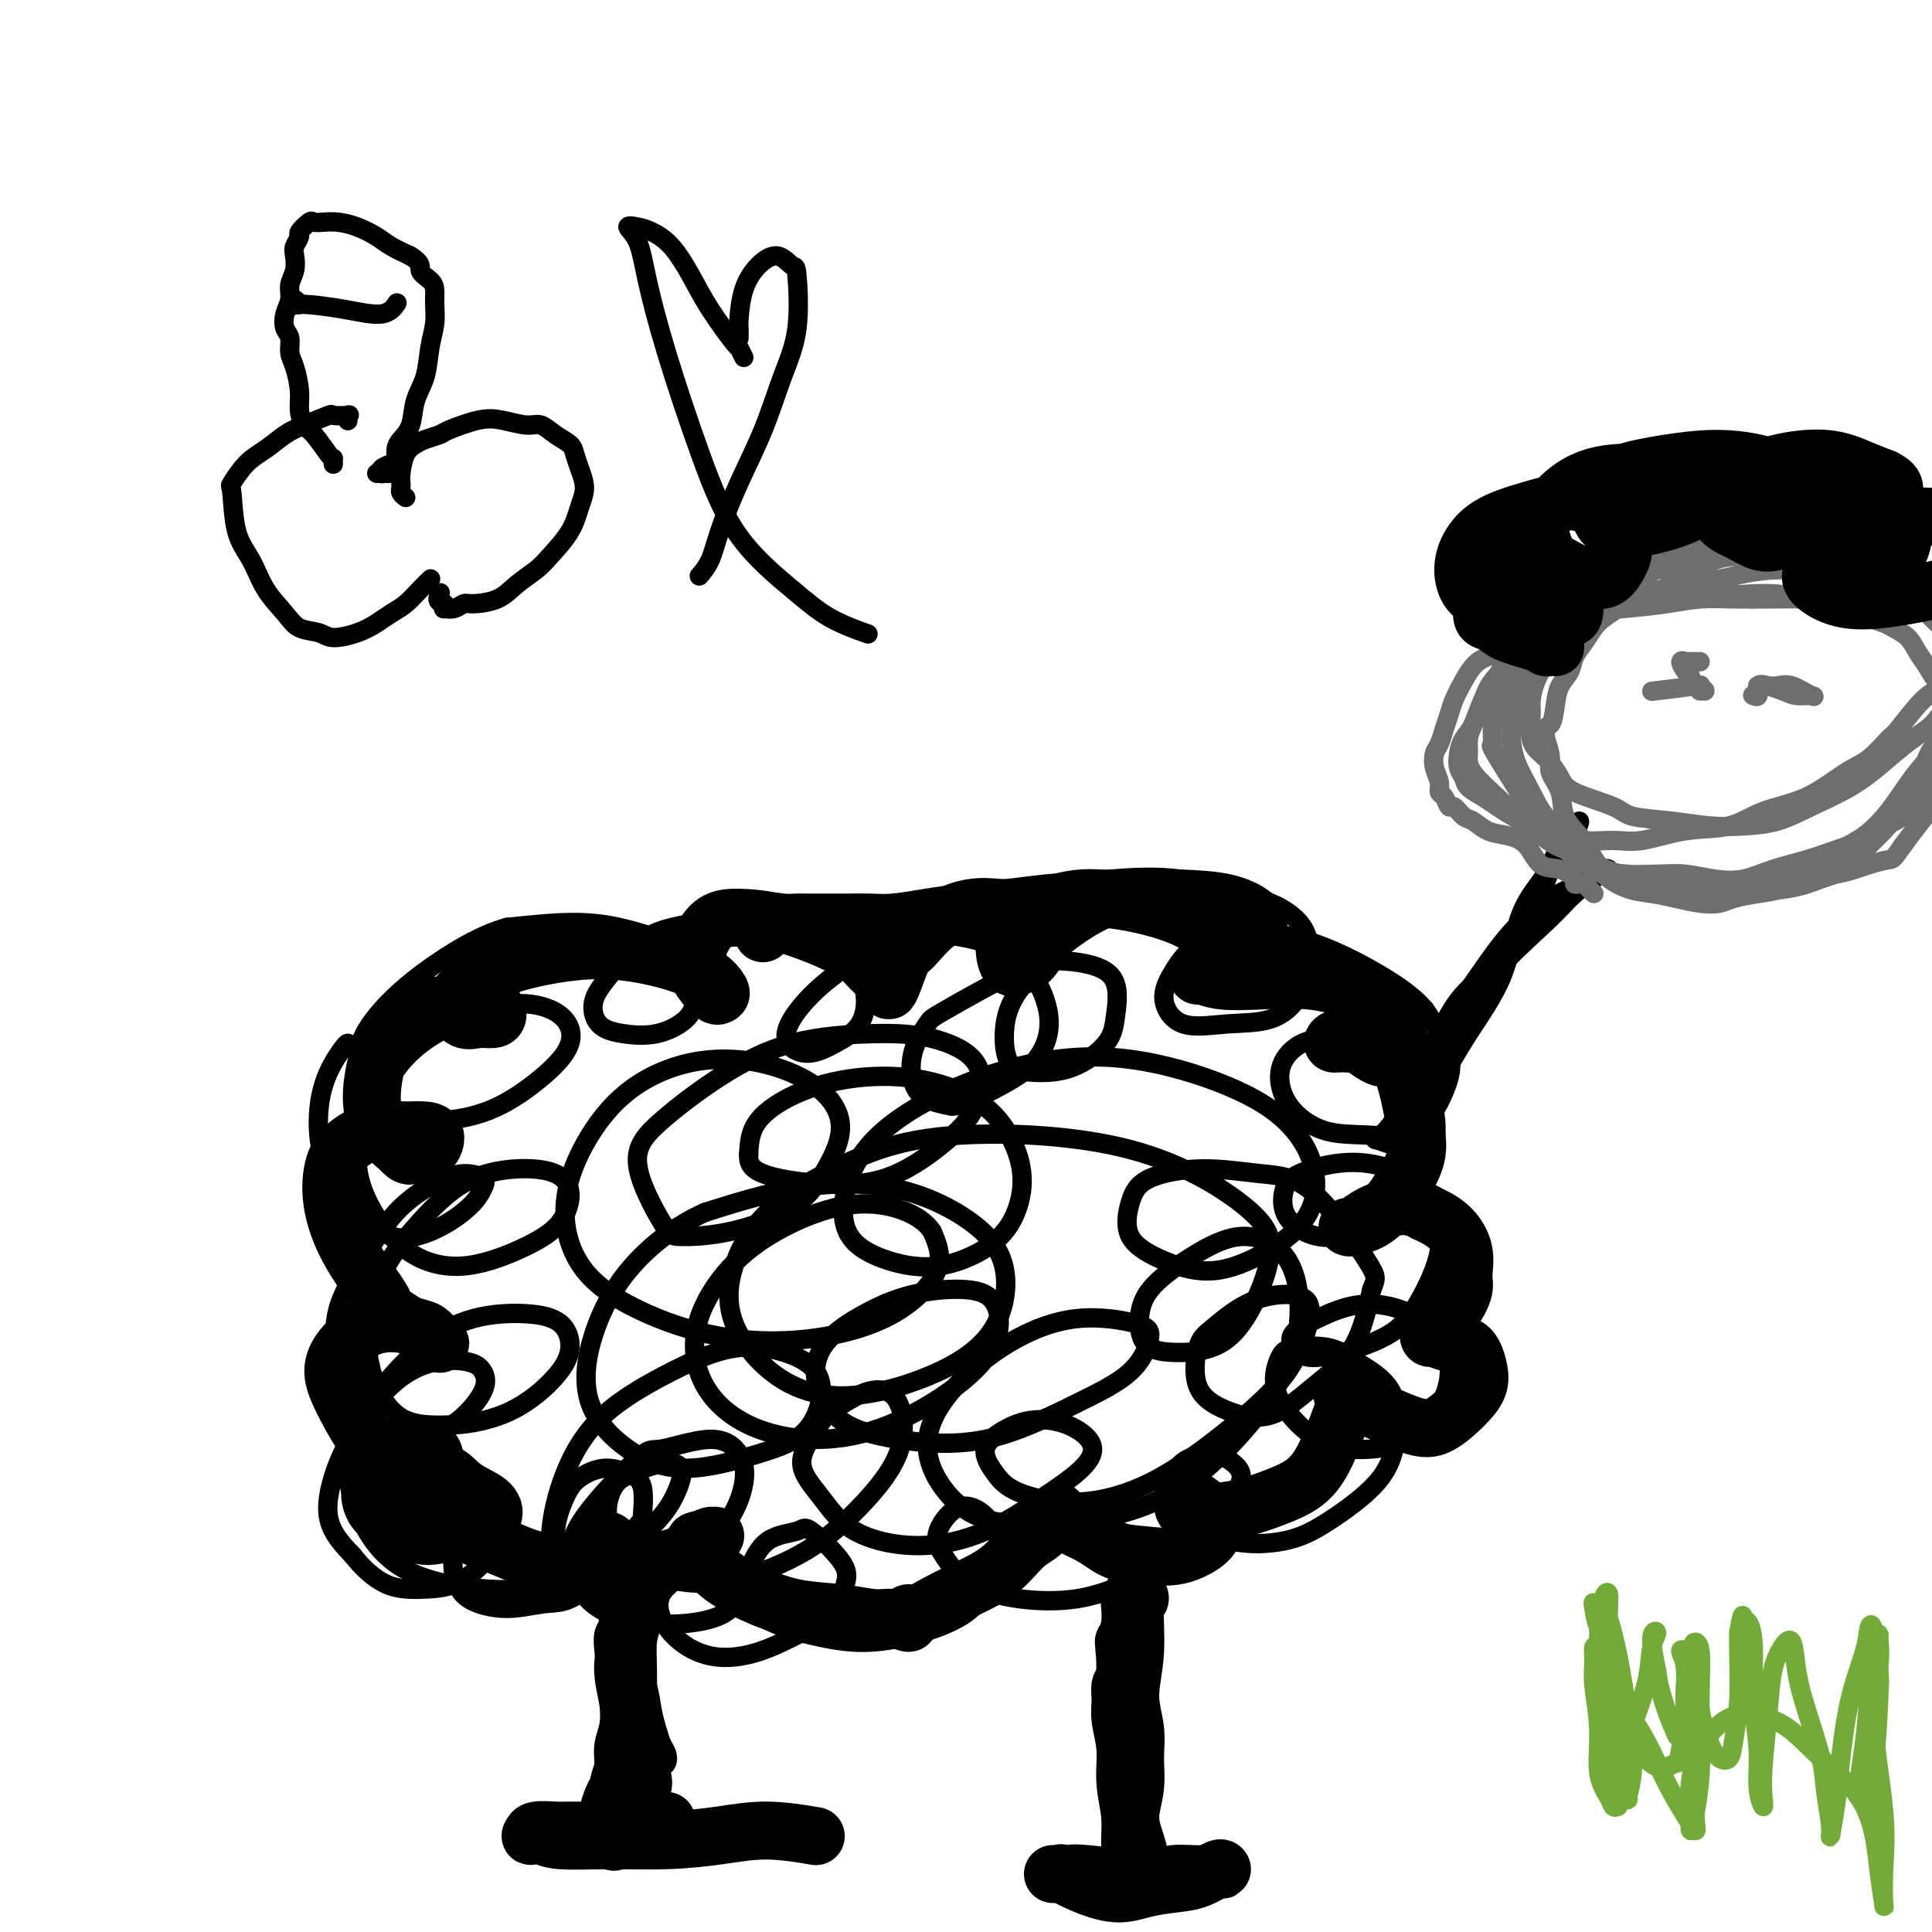 <svg viewBox='0 0 400 400' version='1.1' xmlns='http://www.w3.org/2000/svg' xmlns:xlink='http://www.w3.org/1999/xlink'><g fill='none' stroke='#000000' stroke-width='4' stroke-linecap='round' stroke-linejoin='round'><path d='M72,216c-0.144,0.031 -0.288,0.063 -1,1c-0.712,0.937 -1.992,2.780 -3,5c-1.008,2.220 -1.746,4.818 -2,8c-0.254,3.182 -0.026,6.950 1,10c1.026,3.050 2.848,5.383 5,8c2.152,2.617 4.632,5.518 7,7c2.368,1.482 4.623,1.543 7,1c2.377,-0.543 4.875,-1.691 7,-3c2.125,-1.309 3.878,-2.778 5,-4c1.122,-1.222 1.615,-2.197 2,-3c0.385,-0.803 0.664,-1.433 0,-2c-0.664,-0.567 -2.269,-1.072 -4,-1c-1.731,0.072 -3.587,0.721 -6,2c-2.413,1.279 -5.382,3.186 -8,6c-2.618,2.814 -4.885,6.533 -7,10c-2.115,3.467 -4.077,6.682 -5,10c-0.923,3.318 -0.808,6.739 0,10c0.808,3.261 2.308,6.361 4,9c1.692,2.639 3.576,4.817 6,6c2.424,1.183 5.390,1.372 8,1c2.610,-0.372 4.865,-1.303 7,-3c2.135,-1.697 4.149,-4.159 5,-6c0.851,-1.841 0.539,-3.062 0,-4c-0.539,-0.938 -1.305,-1.593 -3,-2c-1.695,-0.407 -4.318,-0.565 -7,0c-2.682,0.565 -5.423,1.853 -8,4c-2.577,2.147 -4.990,5.153 -7,8c-2.010,2.847 -3.618,5.536 -5,9c-1.382,3.464 -2.538,7.704 -2,11c0.538,3.296 2.769,5.648 5,8'/><path d='M73,322c1.975,2.529 4.414,4.852 7,6c2.586,1.148 5.319,1.119 8,1c2.681,-0.119 5.309,-0.330 8,-2c2.691,-1.670 5.444,-4.800 7,-7c1.556,-2.200 1.916,-3.472 2,-5c0.084,-1.528 -0.108,-3.313 -1,-4c-0.892,-0.687 -2.483,-0.276 -4,0c-1.517,0.276 -2.961,0.419 -4,2c-1.039,1.581 -1.673,4.602 -2,7c-0.327,2.398 -0.348,4.174 0,6c0.348,1.826 1.064,3.703 3,5c1.936,1.297 5.093,2.013 8,2c2.907,-0.013 5.566,-0.756 8,-1c2.434,-0.244 4.645,0.009 8,-3c3.355,-3.009 7.855,-9.281 10,-12c2.145,-2.719 1.935,-1.886 2,-3c0.065,-1.114 0.405,-4.174 0,-6c-0.405,-1.826 -1.554,-2.417 -3,-3c-1.446,-0.583 -3.189,-1.159 -5,-1c-1.811,0.159 -3.690,1.053 -5,2c-1.310,0.947 -2.051,1.946 -3,4c-0.949,2.054 -2.104,5.165 -2,8c0.104,2.835 1.469,5.396 3,8c1.531,2.604 3.227,5.250 6,7c2.773,1.750 6.622,2.604 10,3c3.378,0.396 6.284,0.333 9,0c2.716,-0.333 5.242,-0.937 7,-2c1.758,-1.063 2.750,-2.584 3,-4c0.250,-1.416 -0.240,-2.727 -1,-4c-0.760,-1.273 -1.788,-2.506 -3,-3c-1.212,-0.494 -2.606,-0.247 -4,0'/><path d='M145,323c-1.758,0.036 -2.651,1.625 -4,3c-1.349,1.375 -3.152,2.536 -4,4c-0.848,1.464 -0.742,3.231 0,5c0.742,1.769 2.120,3.540 4,5c1.880,1.460 4.262,2.611 7,3c2.738,0.389 5.832,0.018 9,-1c3.168,-1.018 6.411,-2.684 9,-4c2.589,-1.316 4.523,-2.283 6,-4c1.477,-1.717 2.496,-4.184 3,-6c0.504,-1.816 0.494,-2.980 -1,-5c-1.494,-2.020 -4.471,-4.895 -6,-6c-1.529,-1.105 -1.611,-0.441 -3,0c-1.389,0.441 -4.087,0.660 -6,2c-1.913,1.340 -3.041,3.800 -4,6c-0.959,2.200 -1.747,4.140 -1,6c0.747,1.860 3.031,3.640 6,5c2.969,1.360 6.622,2.299 10,3c3.378,0.701 6.479,1.165 10,1c3.521,-0.165 7.461,-0.960 11,-2c3.539,-1.040 6.677,-2.325 9,-4c2.323,-1.675 3.830,-3.742 5,-6c1.170,-2.258 2.004,-4.709 2,-7c-0.004,-2.291 -0.844,-4.421 -2,-6c-1.156,-1.579 -2.628,-2.607 -4,-3c-1.372,-0.393 -2.645,-0.151 -4,1c-1.355,1.151 -2.792,3.211 -3,5c-0.208,1.789 0.815,3.308 2,5c1.185,1.692 2.534,3.557 5,5c2.466,1.443 6.048,2.466 10,3c3.952,0.534 8.272,0.581 12,0c3.728,-0.581 6.864,-1.791 10,-3'/><path d='M233,328c5.502,-1.949 8.255,-5.321 11,-8c2.745,-2.679 5.480,-4.664 8,-7c2.520,-2.336 4.826,-5.023 5,-7c0.174,-1.977 -1.784,-3.245 -3,-4c-1.216,-0.755 -1.689,-0.997 -3,-1c-1.311,-0.003 -3.458,0.234 -5,1c-1.542,0.766 -2.477,2.060 -3,3c-0.523,0.940 -0.634,1.525 0,3c0.634,1.475 2.014,3.840 4,6c1.986,2.160 4.578,4.116 8,5c3.422,0.884 7.676,0.695 11,0c3.324,-0.695 5.720,-1.897 9,-4c3.280,-2.103 7.445,-5.107 10,-8c2.555,-2.893 3.502,-5.676 4,-9c0.498,-3.324 0.548,-7.189 -1,-10c-1.548,-2.811 -4.694,-4.568 -7,-6c-2.306,-1.432 -3.771,-2.537 -6,-3c-2.229,-0.463 -5.223,-0.282 -7,0c-1.777,0.282 -2.338,0.665 -3,2c-0.662,1.335 -1.425,3.621 -1,6c0.425,2.379 2.037,4.852 4,7c1.963,2.148 4.278,3.972 7,5c2.722,1.028 5.850,1.260 9,1c3.150,-0.260 6.321,-1.010 9,-3c2.679,-1.990 4.866,-5.218 6,-8c1.134,-2.782 1.214,-5.119 1,-7c-0.214,-1.881 -0.723,-3.308 -2,-5c-1.277,-1.692 -3.322,-3.649 -6,-5c-2.678,-1.351 -5.990,-2.094 -9,-2c-3.010,0.094 -5.717,1.027 -8,2c-2.283,0.973 -4.141,1.987 -6,3'/><path d='M269,275c-2.498,1.554 -1.744,2.938 -1,4c0.744,1.062 1.479,1.803 3,2c1.521,0.197 3.829,-0.150 7,-1c3.171,-0.850 7.205,-2.201 10,-4c2.795,-1.799 4.351,-4.044 6,-7c1.649,-2.956 3.392,-6.622 4,-10c0.608,-3.378 0.080,-6.469 -1,-9c-1.080,-2.531 -2.713,-4.503 -5,-6c-2.287,-1.497 -5.228,-2.519 -8,-3c-2.772,-0.481 -5.374,-0.420 -8,0c-2.626,0.420 -5.277,1.201 -7,2c-1.723,0.799 -2.518,1.616 -3,3c-0.482,1.384 -0.650,3.335 0,5c0.650,1.665 2.119,3.045 4,4c1.881,0.955 4.176,1.486 7,1c2.824,-0.486 6.179,-1.988 9,-4c2.821,-2.012 5.109,-4.535 7,-7c1.891,-2.465 3.386,-4.872 4,-8c0.614,-3.128 0.349,-6.978 -1,-10c-1.349,-3.022 -3.781,-5.217 -6,-7c-2.219,-1.783 -4.224,-3.153 -7,-4c-2.776,-0.847 -6.321,-1.169 -9,-1c-2.679,0.169 -4.490,0.829 -6,2c-1.510,1.171 -2.720,2.852 -3,5c-0.280,2.148 0.369,4.762 2,7c1.631,2.238 4.245,4.101 7,5c2.755,0.899 5.653,0.835 9,1c3.347,0.165 7.145,0.560 10,-1c2.855,-1.560 4.769,-5.074 6,-8c1.231,-2.926 1.780,-5.265 1,-8c-0.780,-2.735 -2.890,-5.868 -5,-9'/><path d='M295,209c-2.249,-2.666 -5.372,-4.830 -9,-7c-3.628,-2.170 -7.763,-4.347 -12,-6c-4.237,-1.653 -8.577,-2.782 -13,-3c-4.423,-0.218 -8.928,0.474 -12,2c-3.072,1.526 -4.711,3.887 -6,6c-1.289,2.113 -2.227,3.980 -2,6c0.227,2.020 1.620,4.195 4,5c2.380,0.805 5.747,0.240 9,0c3.253,-0.240 6.392,-0.156 9,-1c2.608,-0.844 4.684,-2.616 6,-5c1.316,-2.384 1.872,-5.379 2,-8c0.128,-2.621 -0.174,-4.869 -2,-7c-1.826,-2.131 -5.178,-4.144 -9,-5c-3.822,-0.856 -8.114,-0.553 -13,0c-4.886,0.553 -10.367,1.356 -15,3c-4.633,1.644 -8.420,4.129 -12,7c-3.580,2.871 -6.954,6.128 -9,9c-2.046,2.872 -2.766,5.357 -3,8c-0.234,2.643 0.017,5.443 1,7c0.983,1.557 2.698,1.872 5,2c2.302,0.128 5.192,0.069 8,-1c2.808,-1.069 5.535,-3.148 7,-5c1.465,-1.852 1.667,-3.477 2,-6c0.333,-2.523 0.796,-5.944 -1,-8c-1.796,-2.056 -5.851,-2.746 -9,-3c-3.149,-0.254 -5.391,-0.073 -10,2c-4.609,2.073 -11.583,6.036 -15,8c-3.417,1.964 -3.277,1.928 -4,3c-0.723,1.072 -2.310,3.250 -3,6c-0.690,2.750 -0.483,6.071 1,8c1.483,1.929 4.241,2.464 7,3'/><path d='M197,229c2.474,0.001 5.161,-1.497 8,-3c2.839,-1.503 5.832,-3.012 8,-5c2.168,-1.988 3.512,-4.456 4,-7c0.488,-2.544 0.118,-5.166 -1,-8c-1.118,-2.834 -2.986,-5.881 -6,-8c-3.014,-2.119 -7.173,-3.309 -11,-4c-3.827,-0.691 -7.322,-0.883 -11,0c-3.678,0.883 -7.538,2.840 -11,5c-3.462,2.160 -6.525,4.521 -9,7c-2.475,2.479 -4.363,5.075 -5,7c-0.637,1.925 -0.025,3.179 1,4c1.025,0.821 2.463,1.208 4,1c1.537,-0.208 3.174,-1.011 5,-2c1.826,-0.989 3.842,-2.165 5,-4c1.158,-1.835 1.458,-4.328 1,-7c-0.458,-2.672 -1.674,-5.523 -4,-8c-2.326,-2.477 -5.762,-4.579 -9,-6c-3.238,-1.421 -6.276,-2.160 -10,-2c-3.724,0.160 -8.132,1.219 -12,2c-3.868,0.781 -7.195,1.284 -10,3c-2.805,1.716 -5.088,4.644 -7,7c-1.912,2.356 -3.452,4.140 -4,6c-0.548,1.860 -0.105,3.797 1,5c1.105,1.203 2.871,1.674 5,2c2.129,0.326 4.623,0.509 7,0c2.377,-0.509 4.639,-1.710 6,-3c1.361,-1.290 1.820,-2.669 2,-5c0.180,-2.331 0.079,-5.615 -2,-8c-2.079,-2.385 -6.137,-3.873 -10,-5c-3.863,-1.127 -7.532,-1.893 -12,-2c-4.468,-0.107 -9.734,0.447 -15,1'/><path d='M105,192c-4.978,1.361 -9.924,4.265 -14,7c-4.076,2.735 -7.282,5.301 -10,8c-2.718,2.699 -4.948,5.529 -6,8c-1.052,2.471 -0.927,4.581 0,7c0.927,2.419 2.654,5.145 5,7c2.346,1.855 5.310,2.839 9,3c3.690,0.161 8.105,-0.502 12,-2c3.895,-1.498 7.271,-3.830 10,-6c2.729,-2.170 4.811,-4.179 6,-6c1.189,-1.821 1.486,-3.455 1,-5c-0.486,-1.545 -1.753,-3.002 -4,-4c-2.247,-0.998 -5.474,-1.539 -9,-1c-3.526,0.539 -7.352,2.157 -11,4c-3.648,1.843 -7.117,3.911 -10,7c-2.883,3.089 -5.180,7.199 -7,11c-1.820,3.801 -3.164,7.294 -3,11c0.164,3.706 1.836,7.624 4,11c2.164,3.376 4.820,6.210 8,8c3.180,1.790 6.885,2.536 11,2c4.115,-0.536 8.640,-2.355 12,-4c3.360,-1.645 5.554,-3.116 7,-5c1.446,-1.884 2.143,-4.181 2,-6c-0.143,-1.819 -1.126,-3.160 -3,-4c-1.874,-0.840 -4.640,-1.177 -8,-1c-3.360,0.177 -7.313,0.870 -11,3c-3.687,2.130 -7.106,5.699 -10,9c-2.894,3.301 -5.262,6.335 -7,10c-1.738,3.665 -2.847,7.962 -3,12c-0.153,4.038 0.651,7.818 2,11c1.349,3.182 3.243,5.766 6,7c2.757,1.234 6.379,1.117 10,1'/><path d='M94,295c3.771,-0.178 8.198,-1.123 12,-3c3.802,-1.877 6.980,-4.685 9,-7c2.020,-2.315 2.884,-4.137 3,-6c0.116,-1.863 -0.516,-3.766 -2,-5c-1.484,-1.234 -3.821,-1.799 -7,-2c-3.179,-0.201 -7.199,-0.039 -11,1c-3.801,1.039 -7.383,2.955 -11,6c-3.617,3.045 -7.270,7.218 -10,11c-2.730,3.782 -4.536,7.173 -5,11c-0.464,3.827 0.414,8.090 2,12c1.586,3.910 3.880,7.468 7,10c3.120,2.532 7.066,4.037 12,5c4.934,0.963 10.855,1.383 16,1c5.145,-0.383 9.512,-1.568 14,-4c4.488,-2.432 9.096,-6.110 12,-9c2.904,-2.890 4.103,-4.993 5,-7c0.897,-2.007 1.491,-3.918 1,-5c-0.491,-1.082 -2.065,-1.333 -4,-1c-1.935,0.333 -4.229,1.252 -6,2c-1.771,0.748 -3.020,1.325 -4,3c-0.980,1.675 -1.691,4.447 -1,7c0.691,2.553 2.783,4.885 5,7c2.217,2.115 4.558,4.011 8,5c3.442,0.989 7.985,1.071 13,0c5.015,-1.071 10.503,-3.295 15,-6c4.497,-2.705 8.004,-5.890 11,-9c2.996,-3.110 5.482,-6.146 7,-9c1.518,-2.854 2.067,-5.528 2,-8c-0.067,-2.472 -0.749,-4.742 -2,-6c-1.251,-1.258 -3.072,-1.502 -5,-1c-1.928,0.502 -3.964,1.751 -6,3'/><path d='M174,291c-2.606,1.104 -3.621,2.865 -5,5c-1.379,2.135 -3.123,4.643 -3,7c0.123,2.357 2.112,4.561 4,7c1.888,2.439 3.674,5.112 7,7c3.326,1.888 8.191,2.992 13,3c4.809,0.008 9.563,-1.080 14,-3c4.437,-1.920 8.558,-4.673 12,-7c3.442,-2.327 6.204,-4.226 8,-6c1.796,-1.774 2.626,-3.421 2,-5c-0.626,-1.579 -2.709,-3.091 -5,-4c-2.291,-0.909 -4.790,-1.216 -7,-1c-2.210,0.216 -4.132,0.953 -6,2c-1.868,1.047 -3.683,2.403 -4,4c-0.317,1.597 0.864,3.437 2,5c1.136,1.563 2.229,2.851 5,4c2.771,1.149 7.221,2.158 12,2c4.779,-0.158 9.886,-1.485 15,-4c5.114,-2.515 10.233,-6.220 15,-10c4.767,-3.780 9.180,-7.637 12,-11c2.820,-3.363 4.046,-6.233 5,-9c0.954,-2.767 1.636,-5.431 1,-7c-0.636,-1.569 -2.591,-2.045 -5,-2c-2.409,0.045 -5.271,0.610 -8,2c-2.729,1.390 -5.325,3.607 -7,5c-1.675,1.393 -2.430,1.964 -3,4c-0.570,2.036 -0.957,5.537 0,8c0.957,2.463 3.256,3.886 6,5c2.744,1.114 5.931,1.917 9,1c3.069,-0.917 6.018,-3.555 9,-6c2.982,-2.445 5.995,-4.699 8,-8c2.005,-3.301 3.003,-7.651 4,-12'/><path d='M284,267c0.922,-2.425 1.226,-2.488 -1,-6c-2.226,-3.512 -6.981,-10.473 -11,-14c-4.019,-3.527 -7.302,-3.620 -11,-4c-3.698,-0.380 -7.810,-1.046 -12,-1c-4.190,0.046 -8.458,0.804 -11,2c-2.542,1.196 -3.358,2.829 -4,5c-0.642,2.171 -1.112,4.881 0,7c1.112,2.119 3.804,3.646 7,5c3.196,1.354 6.896,2.536 11,2c4.104,-0.536 8.612,-2.788 12,-5c3.388,-2.212 5.656,-4.384 7,-7c1.344,-2.616 1.765,-5.676 1,-9c-0.765,-3.324 -2.716,-6.914 -6,-10c-3.284,-3.086 -7.900,-5.670 -14,-8c-6.100,-2.330 -13.684,-4.406 -21,-5c-7.316,-0.594 -14.365,0.293 -21,2c-6.635,1.707 -12.856,4.232 -18,7c-5.144,2.768 -9.211,5.778 -12,9c-2.789,3.222 -4.302,6.654 -5,10c-0.698,3.346 -0.583,6.604 1,9c1.583,2.396 4.634,3.931 8,5c3.366,1.069 7.046,1.674 11,1c3.954,-0.674 8.182,-2.625 11,-5c2.818,-2.375 4.227,-5.174 5,-8c0.773,-2.826 0.910,-5.679 0,-9c-0.910,-3.321 -2.867,-7.111 -6,-10c-3.133,-2.889 -7.442,-4.876 -12,-6c-4.558,-1.124 -9.366,-1.384 -14,-1c-4.634,0.384 -9.094,1.411 -13,3c-3.906,1.589 -7.259,3.740 -9,6c-1.741,2.260 -1.871,4.630 -2,7'/><path d='M155,239c-0.115,1.875 0.599,3.062 3,4c2.401,0.938 6.489,1.627 11,2c4.511,0.373 9.446,0.430 14,-1c4.554,-1.430 8.727,-4.345 12,-7c3.273,-2.655 5.646,-5.049 7,-8c1.354,-2.951 1.691,-6.460 0,-9c-1.691,-2.540 -5.409,-4.110 -9,-5c-3.591,-0.890 -7.055,-1.099 -12,-1c-4.945,0.099 -11.371,0.506 -17,2c-5.629,1.494 -10.460,4.075 -15,7c-4.540,2.925 -8.788,6.195 -12,9c-3.212,2.805 -5.389,5.145 -5,9c0.389,3.855 3.345,9.224 5,12c1.655,2.776 2.009,2.959 4,3c1.991,0.041 5.620,-0.059 10,-1c4.380,-0.941 9.511,-2.721 13,-5c3.489,-2.279 5.335,-5.055 7,-8c1.665,-2.945 3.148,-6.057 3,-9c-0.148,-2.943 -1.928,-5.717 -5,-8c-3.072,-2.283 -7.435,-4.073 -12,-5c-4.565,-0.927 -9.333,-0.989 -14,0c-4.667,0.989 -9.233,3.029 -13,6c-3.767,2.971 -6.737,6.873 -9,11c-2.263,4.127 -3.821,8.478 -4,13c-0.179,4.522 1.022,9.214 4,13c2.978,3.786 7.735,6.665 13,9c5.265,2.335 11.038,4.126 17,5c5.962,0.874 12.114,0.832 18,0c5.886,-0.832 11.508,-2.455 16,-5c4.492,-2.545 7.855,-6.013 9,-9c1.145,-2.987 0.073,-5.494 -1,-8'/><path d='M193,255c-1.428,-2.302 -4.500,-4.056 -8,-5c-3.500,-0.944 -7.430,-1.077 -12,0c-4.570,1.077 -9.780,3.366 -14,6c-4.220,2.634 -7.451,5.615 -10,9c-2.549,3.385 -4.415,7.175 -5,11c-0.585,3.825 0.112,7.685 2,11c1.888,3.315 4.969,6.084 9,8c4.031,1.916 9.013,2.977 14,3c4.987,0.023 9.978,-0.993 15,-3c5.022,-2.007 10.076,-5.006 14,-8c3.924,-2.994 6.717,-5.983 8,-9c1.283,-3.017 1.056,-6.064 0,-8c-1.056,-1.936 -2.941,-2.762 -6,-3c-3.059,-0.238 -7.293,0.113 -11,1c-3.707,0.887 -6.889,2.310 -10,4c-3.111,1.690 -6.151,3.646 -8,6c-1.849,2.354 -2.506,5.107 -2,8c0.506,2.893 2.176,5.925 5,8c2.824,2.075 6.803,3.191 12,4c5.197,0.809 11.611,1.311 18,0c6.389,-1.311 12.754,-4.435 18,-7c5.246,-2.565 9.375,-4.571 12,-7c2.625,-2.429 3.747,-5.281 4,-7c0.253,-1.719 -0.362,-2.306 -3,-3c-2.638,-0.694 -7.297,-1.496 -12,-1c-4.703,0.496 -9.450,2.291 -14,5c-4.550,2.709 -8.904,6.331 -12,10c-3.096,3.669 -4.933,7.386 -5,11c-0.067,3.614 1.636,7.127 4,10c2.364,2.873 5.390,5.107 10,6c4.610,0.893 10.805,0.447 17,0'/><path d='M223,315c5.945,-0.587 12.306,-2.053 18,-5c5.694,-2.947 10.719,-7.374 15,-12c4.281,-4.626 7.818,-9.450 10,-14c2.182,-4.550 3.010,-8.827 3,-13c-0.010,-4.173 -0.858,-8.243 -3,-11c-2.142,-2.757 -5.579,-4.200 -9,-4c-3.421,0.200 -6.825,2.043 -10,4c-3.175,1.957 -6.119,4.026 -8,6c-1.881,1.974 -2.699,3.852 -3,6c-0.301,2.148 -0.087,4.566 1,6c1.087,1.434 3.045,1.886 6,2c2.955,0.114 6.907,-0.108 10,-2c3.093,-1.892 5.326,-5.452 7,-9c1.674,-3.548 2.789,-7.083 3,-10c0.211,-2.917 -0.482,-5.216 -5,-9c-4.518,-3.784 -12.860,-9.052 -24,-12c-11.140,-2.948 -25.079,-3.575 -35,-3c-9.921,0.575 -15.826,2.351 -22,5c-6.174,2.649 -12.618,6.170 -17,10c-4.382,3.830 -6.703,7.970 -8,12c-1.297,4.030 -1.572,7.950 0,12c1.572,4.050 4.989,8.229 9,11c4.011,2.771 8.615,4.134 14,4c5.385,-0.134 11.550,-1.767 17,-4c5.450,-2.233 10.186,-5.068 13,-9c2.814,-3.932 3.707,-8.963 3,-13c-0.707,-4.037 -3.014,-7.082 -7,-10c-3.986,-2.918 -9.650,-5.709 -16,-7c-6.350,-1.291 -13.386,-1.083 -20,0c-6.614,1.083 -12.807,3.042 -19,5'/><path d='M146,251c-5.892,2.605 -11.123,6.617 -15,11c-3.877,4.383 -6.400,9.138 -8,14c-1.600,4.862 -2.276,9.831 -1,14c1.276,4.169 4.506,7.537 8,10c3.494,2.463 7.252,4.021 12,4c4.748,-0.021 10.485,-1.620 15,-3c4.515,-1.380 7.807,-2.540 10,-5c2.193,-2.460 3.285,-6.222 3,-9c-0.285,-2.778 -1.948,-4.574 -5,-6c-3.052,-1.426 -7.491,-2.482 -12,-2c-4.509,0.482 -9.086,2.503 -14,5c-4.914,2.497 -10.164,5.470 -14,9c-3.836,3.530 -6.257,7.617 -8,12c-1.743,4.383 -2.809,9.061 -3,13c-0.191,3.939 0.492,7.139 3,9c2.508,1.861 6.840,2.382 11,2c4.160,-0.382 8.149,-1.667 12,-4c3.851,-2.333 7.564,-5.713 10,-9c2.436,-3.287 3.594,-6.481 4,-9c0.406,-2.519 0.060,-4.364 -1,-6c-1.060,-1.636 -2.835,-3.062 -6,-3c-3.165,0.062 -7.721,1.613 -10,2c-2.279,0.387 -2.282,-0.389 -5,2c-2.718,2.389 -8.150,7.942 -11,12c-2.850,4.058 -3.119,6.622 -3,9c0.119,2.378 0.627,4.569 2,6c1.373,1.431 3.611,2.102 6,2c2.389,-0.102 4.929,-0.976 7,-2c2.071,-1.024 3.673,-2.199 5,-3c1.327,-0.801 2.379,-1.229 3,-2c0.621,-0.771 0.810,-1.886 1,-3'/><path d='M142,321c2.514,-1.833 0.801,-1.416 -1,-1c-1.801,0.416 -3.688,0.830 -5,1c-1.312,0.170 -2.049,0.097 -3,0c-0.951,-0.097 -2.116,-0.219 -3,0c-0.884,0.219 -1.487,0.780 -2,1c-0.513,0.220 -0.936,0.101 -1,0c-0.064,-0.101 0.231,-0.182 0,0c-0.231,0.182 -0.987,0.627 -1,1c-0.013,0.373 0.718,0.675 1,1c0.282,0.325 0.114,0.672 0,1c-0.114,0.328 -0.174,0.637 0,1c0.174,0.363 0.581,0.779 1,1c0.419,0.221 0.848,0.247 1,1c0.152,0.753 0.026,2.231 0,3c-0.026,0.769 0.049,0.827 0,1c-0.049,0.173 -0.221,0.460 0,1c0.221,0.540 0.837,1.333 1,2c0.163,0.667 -0.125,1.210 0,2c0.125,0.790 0.663,1.828 1,3c0.337,1.172 0.471,2.478 1,4c0.529,1.522 1.452,3.261 2,5c0.548,1.739 0.722,3.478 1,5c0.278,1.522 0.659,2.828 1,4c0.341,1.172 0.642,2.209 1,3c0.358,0.791 0.771,1.336 1,2c0.229,0.664 0.272,1.448 0,2c-0.272,0.552 -0.860,0.872 -1,1c-0.140,0.128 0.169,0.065 0,0c-0.169,-0.065 -0.815,-0.133 -1,0c-0.185,0.133 0.090,0.467 0,0c-0.090,-0.467 -0.545,-1.733 -1,-3'/><path d='M135,363c-0.689,-1.363 -0.913,-3.771 -1,-6c-0.087,-2.229 -0.037,-4.278 0,-6c0.037,-1.722 0.063,-3.116 0,-5c-0.063,-1.884 -0.213,-4.260 0,-6c0.213,-1.740 0.789,-2.846 1,-4c0.211,-1.154 0.058,-2.355 0,-3c-0.058,-0.645 -0.019,-0.734 0,-1c0.019,-0.266 0.020,-0.708 0,-1c-0.020,-0.292 -0.061,-0.435 0,0c0.061,0.435 0.224,1.448 0,3c-0.224,1.552 -0.834,3.641 -1,6c-0.166,2.359 0.113,4.986 0,8c-0.113,3.014 -0.619,6.415 -1,9c-0.381,2.585 -0.638,4.356 -1,6c-0.362,1.644 -0.829,3.163 -1,4c-0.171,0.837 -0.046,0.994 0,1c0.046,0.006 0.012,-0.139 0,0c-0.012,0.139 -0.003,0.562 0,0c0.003,-0.562 0.001,-2.109 0,-3c-0.001,-0.891 -0.000,-1.124 0,-2c0.000,-0.876 0.000,-2.393 0,-3c-0.000,-0.607 -0.000,-0.303 0,0'/><path d='M232,329c-0.451,0.432 -0.902,0.864 -1,1c-0.098,0.136 0.158,-0.023 0,1c-0.158,1.023 -0.728,3.227 -1,5c-0.272,1.773 -0.246,3.115 0,5c0.246,1.885 0.711,4.312 1,7c0.289,2.688 0.403,5.635 1,8c0.597,2.365 1.678,4.146 2,6c0.322,1.854 -0.114,3.779 0,5c0.114,1.221 0.777,1.738 1,2c0.223,0.262 0.004,0.269 0,0c-0.004,-0.269 0.205,-0.815 0,-2c-0.205,-1.185 -0.826,-3.007 -1,-5c-0.174,-1.993 0.097,-4.155 0,-7c-0.097,-2.845 -0.562,-6.373 -1,-9c-0.438,-2.627 -0.850,-4.352 -1,-6c-0.150,-1.648 -0.037,-3.219 0,-4c0.037,-0.781 -0.003,-0.771 0,-1c0.003,-0.229 0.050,-0.697 0,-1c-0.050,-0.303 -0.196,-0.441 0,0c0.196,0.441 0.736,1.463 1,3c0.264,1.537 0.253,3.591 0,6c-0.253,2.409 -0.747,5.172 -1,8c-0.253,2.828 -0.264,5.720 0,8c0.264,2.280 0.803,3.948 1,5c0.197,1.052 0.054,1.488 0,2c-0.054,0.512 -0.017,1.098 0,1c0.017,-0.098 0.015,-0.882 0,-2c-0.015,-1.118 -0.042,-2.570 0,-5c0.042,-2.430 0.155,-5.837 0,-9c-0.155,-3.163 -0.577,-6.081 -1,-9'/><path d='M232,342c-0.167,-4.850 -0.083,-4.476 0,-5c0.083,-0.524 0.166,-1.947 0,-3c-0.166,-1.053 -0.582,-1.735 -1,-2c-0.418,-0.265 -0.837,-0.113 -1,0c-0.163,0.113 -0.069,0.186 0,1c0.069,0.814 0.113,2.370 0,3c-0.113,0.630 -0.384,0.334 0,3c0.384,2.666 1.423,8.293 2,12c0.577,3.707 0.690,5.495 1,7c0.310,1.505 0.815,2.729 1,4c0.185,1.271 0.050,2.589 0,3c-0.050,0.411 -0.013,-0.086 0,0c0.013,0.086 0.004,0.754 0,1c-0.004,0.246 -0.001,0.070 0,0c0.001,-0.070 0.001,-0.035 0,0'/><path d='M289,224c0.320,0.355 0.639,0.710 1,0c0.361,-0.710 0.763,-2.484 2,-4c1.237,-1.516 3.307,-2.773 5,-5c1.693,-2.227 3.008,-5.425 5,-8c1.992,-2.575 4.659,-4.526 7,-7c2.341,-2.474 4.354,-5.469 6,-8c1.646,-2.531 2.923,-4.596 4,-7c1.077,-2.404 1.953,-5.147 3,-7c1.047,-1.853 2.265,-2.816 3,-4c0.735,-1.184 0.986,-2.587 1,-3c0.014,-0.413 -0.210,0.166 0,0c0.210,-0.166 0.853,-1.076 1,-1c0.147,0.076 -0.201,1.138 -1,2c-0.799,0.862 -2.050,1.524 -3,3c-0.950,1.476 -1.601,3.765 -3,6c-1.399,2.235 -3.547,4.414 -5,8c-1.453,3.586 -2.213,8.579 -4,13c-1.787,4.421 -4.602,8.271 -7,12c-2.398,3.729 -4.378,7.339 -6,10c-1.622,2.661 -2.885,4.374 -4,6c-1.115,1.626 -2.081,3.166 -3,4c-0.919,0.834 -1.791,0.962 -2,1c-0.209,0.038 0.245,-0.015 1,-1c0.755,-0.985 1.811,-2.902 3,-5c1.189,-2.098 2.512,-4.377 4,-7c1.488,-2.623 3.141,-5.590 5,-9c1.859,-3.410 3.924,-7.264 7,-11c3.076,-3.736 7.165,-7.353 10,-10c2.835,-2.647 4.418,-4.323 6,-6'/><path d='M325,186c3.511,-3.258 4.288,-3.404 5,-4c0.712,-0.596 1.359,-1.643 2,-2c0.641,-0.357 1.276,-0.025 1,0c-0.276,0.025 -1.463,-0.256 -2,0c-0.537,0.256 -0.426,1.050 -2,2c-1.574,0.950 -4.835,2.057 -8,4c-3.165,1.943 -6.234,4.721 -9,8c-2.766,3.279 -5.227,7.060 -8,11c-2.773,3.940 -5.856,8.040 -8,12c-2.144,3.960 -3.348,7.779 -5,11c-1.652,3.221 -3.752,5.843 -5,7c-1.248,1.157 -1.644,0.850 -1,1c0.644,0.150 2.327,0.757 3,1c0.673,0.243 0.337,0.121 0,0'/></g>
<g fill='none' stroke='#6D6E70' stroke-width='4' stroke-linecap='round' stroke-linejoin='round'><path d='M330,185c-0.330,-0.310 -0.661,-0.621 -1,-1c-0.339,-0.379 -0.687,-0.827 -1,-1c-0.313,-0.173 -0.590,-0.071 -1,0c-0.410,0.071 -0.951,0.111 -1,0c-0.049,-0.111 0.396,-0.373 0,-1c-0.396,-0.627 -1.631,-1.620 -3,-2c-1.369,-0.380 -2.870,-0.147 -4,-1c-1.130,-0.853 -1.888,-2.790 -3,-4c-1.112,-1.210 -2.578,-1.691 -4,-2c-1.422,-0.309 -2.801,-0.445 -4,-1c-1.199,-0.555 -2.219,-1.529 -3,-2c-0.781,-0.471 -1.324,-0.440 -2,-1c-0.676,-0.560 -1.487,-1.710 -2,-2c-0.513,-0.290 -0.730,0.282 -1,0c-0.270,-0.282 -0.595,-1.416 -1,-2c-0.405,-0.584 -0.890,-0.617 -1,-1c-0.110,-0.383 0.156,-1.117 0,-2c-0.156,-0.883 -0.732,-1.916 -1,-3c-0.268,-1.084 -0.227,-2.218 0,-3c0.227,-0.782 0.641,-1.212 1,-2c0.359,-0.788 0.665,-1.934 1,-3c0.335,-1.066 0.701,-2.052 1,-3c0.299,-0.948 0.532,-1.857 1,-3c0.468,-1.143 1.171,-2.519 2,-4c0.829,-1.481 1.786,-3.068 3,-4c1.214,-0.932 2.686,-1.209 4,-2c1.314,-0.791 2.469,-2.098 4,-3c1.531,-0.902 3.437,-1.401 5,-2c1.563,-0.599 2.781,-1.300 4,-2'/><path d='M323,128c3.341,-1.511 3.194,-0.787 4,-1c0.806,-0.213 2.565,-1.363 4,-2c1.435,-0.637 2.544,-0.760 4,-1c1.456,-0.240 3.257,-0.596 5,-1c1.743,-0.404 3.426,-0.854 5,-1c1.574,-0.146 3.039,0.013 4,0c0.961,-0.013 1.417,-0.197 3,0c1.583,0.197 4.293,0.774 6,1c1.707,0.226 2.410,0.102 4,0c1.590,-0.102 4.067,-0.182 6,0c1.933,0.182 3.321,0.626 5,1c1.679,0.374 3.647,0.678 5,1c1.353,0.322 2.091,0.663 3,1c0.909,0.337 1.991,0.670 3,1c1.009,0.330 1.947,0.658 3,1c1.053,0.342 2.222,0.699 3,1c0.778,0.301 1.166,0.545 2,1c0.834,0.455 2.115,1.122 3,2c0.885,0.878 1.375,1.966 2,3c0.625,1.034 1.384,2.012 2,3c0.616,0.988 1.088,1.985 2,3c0.912,1.015 2.263,2.046 3,3c0.737,0.954 0.861,1.829 1,3c0.139,1.171 0.293,2.637 0,4c-0.293,1.363 -1.031,2.624 -1,4c0.031,1.376 0.833,2.868 1,4c0.167,1.132 -0.301,1.906 -1,3c-0.699,1.094 -1.631,2.510 -2,3c-0.369,0.490 -0.176,0.055 -1,1c-0.824,0.945 -2.664,3.270 -4,5c-1.336,1.730 -2.168,2.865 -3,4'/><path d='M394,175c-2.174,3.107 -2.109,2.873 -3,3c-0.891,0.127 -2.737,0.615 -4,1c-1.263,0.385 -1.943,0.666 -3,1c-1.057,0.334 -2.492,0.719 -4,1c-1.508,0.281 -3.088,0.457 -5,1c-1.912,0.543 -4.156,1.453 -6,2c-1.844,0.547 -3.290,0.732 -5,1c-1.710,0.268 -3.685,0.618 -5,1c-1.315,0.382 -1.971,0.794 -3,1c-1.029,0.206 -2.432,0.205 -4,0c-1.568,-0.205 -3.300,-0.614 -5,-1c-1.700,-0.386 -3.367,-0.750 -5,-1c-1.633,-0.250 -3.234,-0.385 -5,-1c-1.766,-0.615 -3.699,-1.711 -5,-3c-1.301,-1.289 -1.969,-2.772 -3,-4c-1.031,-1.228 -2.425,-2.202 -4,-3c-1.575,-0.798 -3.333,-1.421 -5,-2c-1.667,-0.579 -3.244,-1.114 -5,-2c-1.756,-0.886 -3.689,-2.123 -5,-3c-1.311,-0.877 -1.998,-1.392 -3,-2c-1.002,-0.608 -2.319,-1.307 -3,-2c-0.681,-0.693 -0.726,-1.380 -1,-2c-0.274,-0.620 -0.776,-1.172 -1,-2c-0.224,-0.828 -0.169,-1.933 0,-3c0.169,-1.067 0.453,-2.098 1,-3c0.547,-0.902 1.357,-1.676 2,-3c0.643,-1.324 1.120,-3.197 2,-5c0.880,-1.803 2.164,-3.535 3,-5c0.836,-1.465 1.225,-2.664 2,-4c0.775,-1.336 1.936,-2.810 3,-4c1.064,-1.190 2.032,-2.095 3,-3'/><path d='M318,129c2.992,-4.943 2.471,-2.301 3,-2c0.529,0.301 2.106,-1.738 3,-3c0.894,-1.262 1.104,-1.747 2,-2c0.896,-0.253 2.480,-0.273 4,-1c1.520,-0.727 2.978,-2.160 5,-3c2.022,-0.840 4.608,-1.088 7,-2c2.392,-0.912 4.590,-2.490 7,-3c2.410,-0.510 5.033,0.047 7,0c1.967,-0.047 3.278,-0.698 5,-1c1.722,-0.302 3.857,-0.255 6,0c2.143,0.255 4.296,0.716 6,1c1.704,0.284 2.960,0.390 5,1c2.040,0.610 4.865,1.725 6,2c1.135,0.275 0.579,-0.291 1,0c0.421,0.291 1.818,1.439 3,2c1.182,0.561 2.149,0.534 3,1c0.851,0.466 1.586,1.425 2,2c0.414,0.575 0.505,0.766 1,1c0.495,0.234 1.392,0.512 2,1c0.608,0.488 0.926,1.186 2,2c1.074,0.814 2.904,1.743 4,3c1.096,1.257 1.457,2.842 2,4c0.543,1.158 1.268,1.889 2,3c0.732,1.111 1.472,2.603 2,4c0.528,1.397 0.845,2.698 1,4c0.155,1.302 0.149,2.605 0,4c-0.149,1.395 -0.440,2.882 -1,4c-0.560,1.118 -1.387,1.867 -2,3c-0.613,1.133 -1.011,2.651 -2,4c-0.989,1.349 -2.568,2.528 -4,4c-1.432,1.472 -2.716,3.236 -4,5'/><path d='M396,167c-2.974,3.225 -4.408,3.286 -6,4c-1.592,0.714 -3.341,2.079 -5,3c-1.659,0.921 -3.229,1.396 -5,2c-1.771,0.604 -3.744,1.335 -6,2c-2.256,0.665 -4.796,1.264 -7,2c-2.204,0.736 -4.072,1.609 -6,2c-1.928,0.391 -3.916,0.298 -6,0c-2.084,-0.298 -4.265,-0.803 -6,-1c-1.735,-0.197 -3.024,-0.086 -6,0c-2.976,0.086 -7.640,0.147 -10,0c-2.360,-0.147 -2.418,-0.503 -3,-1c-0.582,-0.497 -1.688,-1.136 -3,-2c-1.312,-0.864 -2.829,-1.955 -4,-3c-1.171,-1.045 -1.996,-2.046 -3,-3c-1.004,-0.954 -2.188,-1.861 -3,-3c-0.812,-1.139 -1.251,-2.510 -2,-4c-0.749,-1.490 -1.806,-3.100 -3,-5c-1.194,-1.900 -2.524,-4.089 -3,-5c-0.476,-0.911 -0.098,-0.543 0,-1c0.098,-0.457 -0.085,-1.738 0,-3c0.085,-1.262 0.438,-2.505 1,-4c0.562,-1.495 1.332,-3.244 2,-5c0.668,-1.756 1.235,-3.520 2,-5c0.765,-1.480 1.728,-2.675 3,-4c1.272,-1.325 2.852,-2.781 4,-4c1.148,-1.219 1.863,-2.202 3,-3c1.137,-0.798 2.697,-1.410 4,-2c1.303,-0.590 2.351,-1.159 4,-2c1.649,-0.841 3.900,-1.955 6,-3c2.100,-1.045 4.050,-2.023 6,-3'/><path d='M344,116c3.449,-1.716 2.073,-1.007 4,-1c1.927,0.007 7.159,-0.688 10,-1c2.841,-0.312 3.291,-0.239 5,0c1.709,0.239 4.677,0.645 7,1c2.323,0.355 4.002,0.658 6,1c1.998,0.342 4.316,0.724 6,1c1.684,0.276 2.734,0.448 4,1c1.266,0.552 2.748,1.485 4,2c1.252,0.515 2.275,0.613 3,1c0.725,0.387 1.153,1.064 2,2c0.847,0.936 2.111,2.129 3,3c0.889,0.871 1.401,1.418 2,2c0.599,0.582 1.286,1.198 2,2c0.714,0.802 1.456,1.788 2,3c0.544,1.212 0.891,2.649 1,4c0.109,1.351 -0.019,2.615 0,4c0.019,1.385 0.186,2.891 0,4c-0.186,1.109 -0.725,1.821 -1,3c-0.275,1.179 -0.285,2.825 -1,4c-0.715,1.175 -2.134,1.879 -3,3c-0.866,1.121 -1.181,2.661 -2,4c-0.819,1.339 -2.144,2.479 -3,4c-0.856,1.521 -1.242,3.422 -2,5c-0.758,1.578 -1.888,2.831 -3,4c-1.112,1.169 -2.205,2.253 -3,3c-0.795,0.747 -1.290,1.156 -2,2c-0.710,0.844 -1.634,2.123 -3,3c-1.366,0.877 -3.176,1.351 -5,2c-1.824,0.649 -3.664,1.471 -7,2c-3.336,0.529 -8.168,0.764 -13,1'/><path d='M357,185c-4.709,-0.015 -6.480,-1.551 -9,-2c-2.520,-0.449 -5.787,0.190 -8,0c-2.213,-0.190 -3.373,-1.210 -5,-2c-1.627,-0.790 -3.723,-1.351 -5,-2c-1.277,-0.649 -1.735,-1.385 -3,-2c-1.265,-0.615 -3.338,-1.108 -5,-2c-1.662,-0.892 -2.915,-2.181 -4,-3c-1.085,-0.819 -2.004,-1.167 -3,-2c-0.996,-0.833 -2.069,-2.150 -4,-4c-1.931,-1.850 -4.721,-4.235 -6,-6c-1.279,-1.765 -1.046,-2.912 -1,-4c0.046,-1.088 -0.096,-2.117 0,-3c0.096,-0.883 0.429,-1.619 1,-3c0.571,-1.381 1.379,-3.408 2,-5c0.621,-1.592 1.056,-2.749 2,-4c0.944,-1.251 2.398,-2.597 4,-4c1.602,-1.403 3.354,-2.862 5,-4c1.646,-1.138 3.187,-1.955 5,-3c1.813,-1.045 3.900,-2.319 6,-3c2.100,-0.681 4.215,-0.771 7,-1c2.785,-0.229 6.241,-0.598 9,-1c2.759,-0.402 4.819,-0.839 7,-1c2.181,-0.161 4.481,-0.047 7,0c2.519,0.047 5.257,0.027 8,0c2.743,-0.027 5.491,-0.060 8,0c2.509,0.060 4.780,0.215 7,0c2.220,-0.215 4.389,-0.800 6,-1c1.611,-0.200 2.665,-0.015 4,0c1.335,0.015 2.953,-0.138 4,0c1.047,0.138 1.524,0.569 2,1'/><path d='M398,124c11.269,-0.287 4.942,0.496 3,1c-1.942,0.504 0.502,0.731 2,1c1.498,0.269 2.052,0.582 3,1c0.948,0.418 2.291,0.941 3,1c0.709,0.059 0.783,-0.348 1,0c0.217,0.348 0.577,1.449 1,2c0.423,0.551 0.907,0.551 1,1c0.093,0.449 -0.207,1.346 0,2c0.207,0.654 0.920,1.065 1,3c0.080,1.935 -0.473,5.393 -1,7c-0.527,1.607 -1.028,1.363 -2,2c-0.972,0.637 -2.416,2.156 -4,4c-1.584,1.844 -3.310,4.015 -5,6c-1.690,1.985 -3.346,3.785 -5,6c-1.654,2.215 -3.308,4.845 -5,7c-1.692,2.155 -3.422,3.836 -5,5c-1.578,1.164 -3.003,1.810 -5,3c-1.997,1.190 -4.566,2.922 -7,4c-2.434,1.078 -4.733,1.500 -7,2c-2.267,0.500 -4.501,1.076 -7,1c-2.499,-0.076 -5.264,-0.804 -8,-1c-2.736,-0.196 -5.441,0.139 -8,0c-2.559,-0.139 -4.970,-0.752 -7,-1c-2.030,-0.248 -3.680,-0.131 -5,-1c-1.320,-0.869 -2.309,-2.725 -3,-4c-0.691,-1.275 -1.085,-1.968 -2,-3c-0.915,-1.032 -2.353,-2.404 -3,-4c-0.647,-1.596 -0.503,-3.418 -1,-5c-0.497,-1.582 -1.634,-2.926 -2,-4c-0.366,-1.074 0.038,-1.878 0,-3c-0.038,-1.122 -0.519,-2.561 -1,-4'/><path d='M320,153c-0.445,-2.967 0.443,-2.383 1,-3c0.557,-0.617 0.782,-2.433 1,-4c0.218,-1.567 0.429,-2.885 1,-4c0.571,-1.115 1.503,-2.028 2,-3c0.497,-0.972 0.558,-2.004 1,-3c0.442,-0.996 1.264,-1.958 2,-3c0.736,-1.042 1.384,-2.166 2,-3c0.616,-0.834 1.199,-1.380 2,-2c0.801,-0.620 1.820,-1.314 3,-2c1.180,-0.686 2.522,-1.363 4,-2c1.478,-0.637 3.092,-1.232 5,-2c1.908,-0.768 4.109,-1.708 6,-2c1.891,-0.292 3.473,0.065 5,0c1.527,-0.065 2.999,-0.550 5,-1c2.001,-0.450 4.530,-0.864 7,-1c2.470,-0.136 4.880,0.004 7,0c2.120,-0.004 3.949,-0.154 6,0c2.051,0.154 4.325,0.612 6,1c1.675,0.388 2.752,0.708 4,1c1.248,0.292 2.666,0.558 4,1c1.334,0.442 2.583,1.062 4,2c1.417,0.938 3.004,2.196 4,3c0.996,0.804 1.403,1.156 2,2c0.597,0.844 1.384,2.182 2,3c0.616,0.818 1.061,1.118 1,2c-0.061,0.882 -0.626,2.346 -1,4c-0.374,1.654 -0.556,3.498 -1,5c-0.444,1.502 -1.150,2.660 -2,4c-0.850,1.340 -1.844,2.861 -3,4c-1.156,1.139 -2.473,1.897 -4,3c-1.527,1.103 -3.263,2.552 -5,4'/><path d='M391,157c-3.272,2.863 -5.454,4.519 -8,6c-2.546,1.481 -5.458,2.786 -8,4c-2.542,1.214 -4.716,2.337 -7,3c-2.284,0.663 -4.679,0.866 -7,1c-2.321,0.134 -4.569,0.199 -7,0c-2.431,-0.199 -5.046,-0.661 -8,-1c-2.954,-0.339 -6.248,-0.556 -8,-1c-1.752,-0.444 -1.964,-1.116 -4,-2c-2.036,-0.884 -5.898,-1.981 -8,-3c-2.102,-1.019 -2.444,-1.960 -3,-3c-0.556,-1.040 -1.327,-2.178 -2,-3c-0.673,-0.822 -1.250,-1.328 -2,-2c-0.750,-0.672 -1.673,-1.508 -2,-3c-0.327,-1.492 -0.058,-3.638 0,-5c0.058,-1.362 -0.095,-1.939 0,-3c0.095,-1.061 0.437,-2.606 1,-4c0.563,-1.394 1.348,-2.638 2,-4c0.652,-1.362 1.173,-2.840 2,-4c0.827,-1.160 1.961,-2.000 3,-3c1.039,-1.000 1.984,-2.161 3,-3c1.016,-0.839 2.104,-1.358 3,-2c0.896,-0.642 1.599,-1.408 3,-2c1.401,-0.592 3.498,-1.010 5,-2c1.502,-0.990 2.409,-2.553 4,-3c1.591,-0.447 3.866,0.222 6,0c2.134,-0.222 4.128,-1.335 6,-2c1.872,-0.665 3.623,-0.883 6,-1c2.377,-0.117 5.379,-0.135 8,0c2.621,0.135 4.859,0.421 7,1c2.141,0.579 4.183,1.451 6,2c1.817,0.549 3.408,0.774 5,1'/><path d='M387,119c3.573,0.971 3.505,1.400 4,2c0.495,0.600 1.552,1.372 3,2c1.448,0.628 3.289,1.112 5,2c1.711,0.888 3.294,2.179 4,3c0.706,0.821 0.534,1.172 1,2c0.466,0.828 1.568,2.133 2,3c0.432,0.867 0.193,1.298 0,2c-0.193,0.702 -0.340,1.677 -1,3c-0.660,1.323 -1.835,2.995 -3,4c-1.165,1.005 -2.321,1.344 -4,3c-1.679,1.656 -3.880,4.628 -5,6c-1.120,1.372 -1.158,1.143 -2,2c-0.842,0.857 -2.486,2.801 -4,4c-1.514,1.199 -2.897,1.654 -5,3c-2.103,1.346 -4.925,3.584 -8,5c-3.075,1.416 -6.403,2.011 -9,3c-2.597,0.989 -4.463,2.372 -7,3c-2.537,0.628 -5.745,0.503 -9,1c-3.255,0.497 -6.555,1.618 -9,2c-2.445,0.382 -4.033,0.026 -6,0c-1.967,-0.026 -4.313,0.279 -6,0c-1.687,-0.279 -2.715,-1.143 -4,-2c-1.285,-0.857 -2.828,-1.709 -4,-3c-1.172,-1.291 -1.972,-3.023 -3,-5c-1.028,-1.977 -2.284,-4.200 -3,-6c-0.716,-1.800 -0.890,-3.177 -1,-4c-0.110,-0.823 -0.154,-1.091 0,-3c0.154,-1.909 0.505,-5.460 1,-8c0.495,-2.540 1.133,-4.068 2,-6c0.867,-1.932 1.962,-4.266 3,-6c1.038,-1.734 2.019,-2.867 3,-4'/><path d='M322,127c2.005,-3.403 3.016,-3.910 4,-5c0.984,-1.090 1.939,-2.764 3,-4c1.061,-1.236 2.227,-2.035 4,-3c1.773,-0.965 4.151,-2.098 6,-3c1.849,-0.902 3.169,-1.574 5,-2c1.831,-0.426 4.175,-0.604 6,-1c1.825,-0.396 3.132,-1.008 5,-1c1.868,0.008 4.299,0.635 6,1c1.701,0.365 2.673,0.467 4,1c1.327,0.533 3.008,1.495 5,2c1.992,0.505 4.296,0.552 6,1c1.704,0.448 2.807,1.295 5,2c2.193,0.705 5.475,1.267 8,2c2.525,0.733 4.293,1.638 5,2c0.707,0.362 0.354,0.181 0,0'/></g>
<g fill='none' stroke='#000000' stroke-width='12' stroke-linecap='round' stroke-linejoin='round'><path d='M322,134c-0.327,-0.018 -0.653,-0.037 -1,0c-0.347,0.037 -0.713,0.128 -1,0c-0.287,-0.128 -0.494,-0.475 -2,-1c-1.506,-0.525 -4.312,-1.228 -6,-2c-1.688,-0.772 -2.258,-1.612 -3,-2c-0.742,-0.388 -1.656,-0.322 -2,-1c-0.344,-0.678 -0.118,-2.098 0,-3c0.118,-0.902 0.128,-1.284 1,-2c0.872,-0.716 2.605,-1.766 4,-3c1.395,-1.234 2.451,-2.651 4,-3c1.549,-0.349 3.592,0.369 5,1c1.408,0.631 2.181,1.175 3,2c0.819,0.825 1.684,1.932 2,3c0.316,1.068 0.084,2.099 0,3c-0.084,0.901 -0.018,1.674 -1,2c-0.982,0.326 -3.010,0.206 -5,0c-1.990,-0.206 -3.940,-0.498 -6,-1c-2.060,-0.502 -4.229,-1.215 -6,-2c-1.771,-0.785 -3.145,-1.642 -4,-3c-0.855,-1.358 -1.193,-3.218 -1,-5c0.193,-1.782 0.915,-3.486 2,-5c1.085,-1.514 2.533,-2.839 5,-4c2.467,-1.161 5.951,-2.159 9,-3c3.049,-0.841 5.661,-1.524 8,-1c2.339,0.524 4.405,2.254 6,4c1.595,1.746 2.720,3.509 3,5c0.280,1.491 -0.286,2.709 -1,4c-0.714,1.291 -1.577,2.655 -3,3c-1.423,0.345 -3.407,-0.330 -5,-1c-1.593,-0.670 -2.797,-1.335 -4,-2'/><path d='M323,117c-1.978,-0.906 -2.424,-1.672 -3,-3c-0.576,-1.328 -1.283,-3.218 -1,-5c0.283,-1.782 1.557,-3.457 3,-5c1.443,-1.543 3.056,-2.955 5,-4c1.944,-1.045 4.221,-1.722 7,-2c2.779,-0.278 6.061,-0.158 9,0c2.939,0.158 5.534,0.353 7,1c1.466,0.647 1.802,1.746 2,3c0.198,1.254 0.259,2.664 -2,4c-2.259,1.336 -6.838,2.598 -9,3c-2.162,0.402 -1.906,-0.056 -3,0c-1.094,0.056 -3.539,0.625 -5,0c-1.461,-0.625 -1.938,-2.445 -2,-4c-0.062,-1.555 0.291,-2.846 1,-4c0.709,-1.154 1.775,-2.172 4,-3c2.225,-0.828 5.609,-1.465 9,-2c3.391,-0.535 6.790,-0.968 10,-1c3.210,-0.032 6.232,0.338 9,1c2.768,0.662 5.283,1.615 7,3c1.717,1.385 2.635,3.203 3,5c0.365,1.797 0.177,3.575 -1,5c-1.177,1.425 -3.343,2.499 -5,3c-1.657,0.501 -2.806,0.431 -4,0c-1.194,-0.431 -2.431,-1.221 -4,-2c-1.569,-0.779 -3.468,-1.545 -4,-3c-0.532,-1.455 0.303,-3.599 1,-5c0.697,-1.401 1.256,-2.058 3,-3c1.744,-0.942 4.674,-2.170 8,-3c3.326,-0.830 7.049,-1.262 10,-1c2.951,0.262 5.129,1.218 7,2c1.871,0.782 3.436,1.391 5,2'/><path d='M390,99c2.391,1.155 2.368,2.043 2,3c-0.368,0.957 -1.080,1.984 -2,3c-0.920,1.016 -2.049,2.021 -4,3c-1.951,0.979 -4.723,1.931 -7,2c-2.277,0.069 -4.057,-0.744 -6,-1c-1.943,-0.256 -4.049,0.044 -5,0c-0.951,-0.044 -0.748,-0.431 -1,-1c-0.252,-0.569 -0.959,-1.318 0,-2c0.959,-0.682 3.582,-1.296 6,-2c2.418,-0.704 4.629,-1.497 7,-2c2.371,-0.503 4.901,-0.716 7,0c2.099,0.716 3.767,2.360 5,4c1.233,1.640 2.033,3.274 2,5c-0.033,1.726 -0.898,3.544 -2,5c-1.102,1.456 -2.442,2.551 -4,3c-1.558,0.449 -3.333,0.254 -5,0c-1.667,-0.254 -3.226,-0.565 -4,-1c-0.774,-0.435 -0.762,-0.993 -1,-2c-0.238,-1.007 -0.728,-2.463 0,-4c0.728,-1.537 2.672,-3.154 5,-4c2.328,-0.846 5.041,-0.921 8,-1c2.959,-0.079 6.164,-0.163 9,0c2.836,0.163 5.304,0.573 7,2c1.696,1.427 2.622,3.872 2,6c-0.622,2.128 -2.792,3.938 -4,5c-1.208,1.062 -1.455,1.376 -4,2c-2.545,0.624 -7.389,1.560 -11,2c-3.611,0.440 -5.988,0.386 -8,0c-2.012,-0.386 -3.657,-1.104 -5,-2c-1.343,-0.896 -2.384,-1.970 -2,-3c0.384,-1.030 2.192,-2.015 4,-3'/><path d='M379,116c1.289,-0.911 2.511,-1.689 3,-2c0.489,-0.311 0.244,-0.156 0,0'/><path d='M267,201c-0.343,0.083 -0.686,0.166 -1,0c-0.314,-0.166 -0.597,-0.581 -1,-1c-0.403,-0.419 -0.924,-0.842 -1,-1c-0.076,-0.158 0.294,-0.051 0,0c-0.294,0.051 -1.252,0.046 -1,0c0.252,-0.046 1.715,-0.133 0,-1c-1.715,-0.867 -6.606,-2.514 -10,-4c-3.394,-1.486 -5.290,-2.811 -8,-4c-2.710,-1.189 -6.233,-2.241 -10,-3c-3.767,-0.759 -7.778,-1.226 -11,-1c-3.222,0.226 -5.656,1.143 -8,2c-2.344,0.857 -4.598,1.654 -6,3c-1.402,1.346 -1.952,3.242 -2,5c-0.048,1.758 0.406,3.377 1,4c0.594,0.623 1.329,0.251 2,0c0.671,-0.251 1.280,-0.382 2,-1c0.720,-0.618 1.553,-1.722 2,-3c0.447,-1.278 0.508,-2.728 0,-4c-0.508,-1.272 -1.586,-2.365 -3,-3c-1.414,-0.635 -3.166,-0.812 -5,-1c-1.834,-0.188 -3.752,-0.388 -6,0c-2.248,0.388 -4.827,1.364 -7,3c-2.173,1.636 -3.940,3.934 -5,5c-1.060,1.066 -1.413,0.902 -2,2c-0.587,1.098 -1.409,3.460 -2,5c-0.591,1.540 -0.952,2.258 -1,2c-0.048,-0.258 0.218,-1.493 0,-2c-0.218,-0.507 -0.919,-0.288 -2,-1c-1.081,-0.712 -2.540,-2.356 -4,-4'/><path d='M178,198c-2.460,-1.515 -5.110,-2.801 -8,-4c-2.890,-1.199 -6.019,-2.310 -9,-3c-2.981,-0.690 -5.812,-0.960 -8,-1c-2.188,-0.040 -3.732,0.151 -5,1c-1.268,0.849 -2.259,2.357 -3,4c-0.741,1.643 -1.230,3.419 -1,5c0.230,1.581 1.180,2.965 2,4c0.820,1.035 1.512,1.722 2,2c0.488,0.278 0.774,0.148 1,0c0.226,-0.148 0.393,-0.314 0,-1c-0.393,-0.686 -1.348,-1.891 -3,-3c-1.652,-1.109 -4.003,-2.120 -7,-3c-2.997,-0.880 -6.640,-1.628 -10,-2c-3.360,-0.372 -6.436,-0.368 -10,0c-3.564,0.368 -7.615,1.101 -11,2c-3.385,0.899 -6.103,1.964 -8,3c-1.897,1.036 -2.971,2.044 -4,3c-1.029,0.956 -2.012,1.862 -2,3c0.012,1.138 1.021,2.509 2,3c0.979,0.491 1.930,0.102 3,0c1.070,-0.102 2.258,0.081 3,0c0.742,-0.081 1.036,-0.428 1,-1c-0.036,-0.572 -0.404,-1.368 -1,-2c-0.596,-0.632 -1.420,-1.099 -3,-1c-1.580,0.099 -3.917,0.766 -6,1c-2.083,0.234 -3.913,0.036 -6,1c-2.087,0.964 -4.432,3.090 -6,5c-1.568,1.910 -2.358,3.605 -3,6c-0.642,2.395 -1.134,5.491 -1,8c0.134,2.509 0.896,4.431 2,6c1.104,1.569 2.552,2.784 4,4'/><path d='M83,238c1.451,1.790 2.080,1.265 3,1c0.920,-0.265 2.132,-0.269 3,-1c0.868,-0.731 1.394,-2.188 1,-3c-0.394,-0.812 -1.706,-0.979 -3,-1c-1.294,-0.021 -2.570,0.104 -4,0c-1.430,-0.104 -3.015,-0.437 -5,0c-1.985,0.437 -4.369,1.644 -6,3c-1.631,1.356 -2.507,2.860 -3,5c-0.493,2.140 -0.602,4.916 0,8c0.602,3.084 1.914,6.474 4,10c2.086,3.526 4.945,7.187 6,9c1.055,1.813 0.307,1.779 2,3c1.693,1.221 5.827,3.696 8,5c2.173,1.304 2.386,1.436 2,1c-0.386,-0.436 -1.370,-1.440 -2,-2c-0.630,-0.560 -0.906,-0.675 -2,-1c-1.094,-0.325 -3.007,-0.859 -5,-1c-1.993,-0.141 -4.067,0.110 -6,1c-1.933,0.890 -3.723,2.420 -5,4c-1.277,1.580 -2.039,3.211 -2,5c0.039,1.789 0.878,3.735 2,6c1.122,2.265 2.525,4.850 4,7c1.475,2.150 3.020,3.866 5,5c1.980,1.134 4.393,1.687 6,2c1.607,0.313 2.408,0.385 3,0c0.592,-0.385 0.976,-1.229 1,-2c0.024,-0.771 -0.311,-1.469 -1,-2c-0.689,-0.531 -1.731,-0.895 -3,-1c-1.269,-0.105 -2.765,0.049 -4,1c-1.235,0.951 -2.210,2.700 -3,4c-0.790,1.300 -1.395,2.150 -2,3'/><path d='M77,307c-0.790,2.296 -0.266,4.536 1,6c1.266,1.464 3.275,2.153 5,3c1.725,0.847 3.167,1.854 5,2c1.833,0.146 4.059,-0.568 6,-1c1.941,-0.432 3.598,-0.583 5,-1c1.402,-0.417 2.548,-1.100 3,-2c0.452,-0.900 0.211,-2.019 -1,-3c-1.211,-0.981 -3.392,-1.826 -5,-3c-1.608,-1.174 -2.644,-2.677 -4,-3c-1.356,-0.323 -3.033,0.535 -4,1c-0.967,0.465 -1.224,0.538 -1,1c0.224,0.462 0.928,1.313 2,3c1.072,1.687 2.511,4.211 5,6c2.489,1.789 6.030,2.843 9,4c2.970,1.157 5.371,2.416 8,3c2.629,0.584 5.486,0.492 8,0c2.514,-0.492 4.684,-1.386 6,-2c1.316,-0.614 1.777,-0.950 2,-1c0.223,-0.050 0.208,0.185 0,0c-0.208,-0.185 -0.609,-0.790 -1,-1c-0.391,-0.210 -0.770,-0.027 -1,0c-0.230,0.027 -0.309,-0.104 0,0c0.309,0.104 1.007,0.442 2,1c0.993,0.558 2.280,1.337 4,2c1.720,0.663 3.873,1.211 6,1c2.127,-0.211 4.228,-1.182 6,-2c1.772,-0.818 3.215,-1.484 4,-2c0.785,-0.516 0.911,-0.880 1,-1c0.089,-0.120 0.139,0.006 0,0c-0.139,-0.006 -0.468,-0.145 -1,0c-0.532,0.145 -1.266,0.572 -2,1'/><path d='M145,319c0.973,-0.617 -0.596,-0.158 -1,0c-0.404,0.158 0.357,0.017 1,1c0.643,0.983 1.169,3.091 3,5c1.831,1.909 4.968,3.621 8,5c3.032,1.379 5.958,2.427 9,3c3.042,0.573 6.199,0.673 9,1c2.801,0.327 5.247,0.882 7,1c1.753,0.118 2.814,-0.202 4,0c1.186,0.202 2.496,0.924 3,1c0.504,0.076 0.200,-0.496 0,-1c-0.200,-0.504 -0.298,-0.941 0,-1c0.298,-0.059 0.991,0.258 2,0c1.009,-0.258 2.332,-1.093 4,-2c1.668,-0.907 3.679,-1.885 6,-3c2.321,-1.115 4.952,-2.365 7,-4c2.048,-1.635 3.514,-3.654 5,-5c1.486,-1.346 2.992,-2.017 4,-3c1.008,-0.983 1.519,-2.276 2,-3c0.481,-0.724 0.932,-0.879 1,-1c0.068,-0.121 -0.248,-0.208 0,0c0.248,0.208 1.061,0.710 1,1c-0.061,0.290 -0.994,0.367 0,1c0.994,0.633 3.916,1.821 6,3c2.084,1.179 3.329,2.349 5,3c1.671,0.651 3.766,0.781 6,1c2.234,0.219 4.607,0.525 7,0c2.393,-0.525 4.807,-1.881 6,-3c1.193,-1.119 1.165,-2.001 1,-3c-0.165,-0.999 -0.468,-2.115 -1,-3c-0.532,-0.885 -1.295,-1.539 -2,-2c-0.705,-0.461 -1.353,-0.731 -2,-1'/><path d='M246,310c-0.984,-0.820 -0.943,0.129 -1,1c-0.057,0.871 -0.210,1.665 1,2c1.210,0.335 3.783,0.210 6,0c2.217,-0.210 4.078,-0.504 6,-1c1.922,-0.496 3.906,-1.193 6,-2c2.094,-0.807 4.298,-1.722 6,-3c1.702,-1.278 2.903,-2.919 4,-5c1.097,-2.081 2.091,-4.604 3,-7c0.909,-2.396 1.733,-4.666 2,-6c0.267,-1.334 -0.024,-1.730 0,-2c0.024,-0.270 0.361,-0.412 0,0c-0.361,0.412 -1.420,1.378 -1,2c0.420,0.622 2.321,0.901 3,1c0.679,0.099 0.137,0.018 2,1c1.863,0.982 6.133,3.026 9,4c2.867,0.974 4.333,0.877 6,0c1.667,-0.877 3.534,-2.535 5,-4c1.466,-1.465 2.530,-2.736 3,-4c0.470,-1.264 0.347,-2.520 0,-4c-0.347,-1.480 -0.917,-3.183 -2,-4c-1.083,-0.817 -2.677,-0.746 -4,-1c-1.323,-0.254 -2.373,-0.832 -3,-1c-0.627,-0.168 -0.829,0.075 -1,0c-0.171,-0.075 -0.309,-0.469 0,-1c0.309,-0.531 1.066,-1.200 2,-2c0.934,-0.800 2.047,-1.729 3,-3c0.953,-1.271 1.747,-2.882 2,-4c0.253,-1.118 -0.035,-1.743 0,-3c0.035,-1.257 0.394,-3.146 0,-5c-0.394,-1.854 -1.541,-3.673 -3,-5c-1.459,-1.327 -3.229,-2.164 -5,-3'/><path d='M295,251c-2.564,-1.553 -4.974,-1.435 -7,-1c-2.026,0.435 -3.667,1.185 -5,2c-1.333,0.815 -2.359,1.693 -3,2c-0.641,0.307 -0.897,0.043 -1,0c-0.103,-0.043 -0.054,0.135 1,0c1.054,-0.135 3.111,-0.584 5,-2c1.889,-1.416 3.609,-3.799 5,-6c1.391,-2.201 2.452,-4.222 3,-6c0.548,-1.778 0.582,-3.315 0,-7c-0.582,-3.685 -1.779,-9.519 -3,-12c-1.221,-2.481 -2.466,-1.607 -4,-2c-1.534,-0.393 -3.356,-2.051 -5,-3c-1.644,-0.949 -3.108,-1.188 -4,-1c-0.892,0.188 -1.211,0.802 -1,1c0.211,0.198 0.950,-0.019 2,0c1.050,0.019 2.409,0.273 4,0c1.591,-0.273 3.413,-1.072 5,-2c1.587,-0.928 2.938,-1.986 3,-3c0.062,-1.014 -1.165,-1.983 -3,-3c-1.835,-1.017 -4.277,-2.080 -7,-3c-2.723,-0.920 -5.726,-1.696 -9,-2c-3.274,-0.304 -6.819,-0.135 -10,0c-3.181,0.135 -5.999,0.235 -8,0c-2.001,-0.235 -3.185,-0.804 -4,-1c-0.815,-0.196 -1.262,-0.019 -1,0c0.262,0.019 1.232,-0.121 3,-1c1.768,-0.879 4.333,-2.498 6,-4c1.667,-1.502 2.437,-2.887 3,-4c0.563,-1.113 0.921,-1.953 0,-3c-0.921,-1.047 -3.120,-2.299 -6,-3c-2.880,-0.701 -6.440,-0.850 -10,-1'/><path d='M244,186c-4.987,-0.662 -9.456,-0.317 -14,0c-4.544,0.317 -9.164,0.607 -13,1c-3.836,0.393 -6.888,0.890 -9,1c-2.112,0.110 -3.283,-0.167 -4,0c-0.717,0.167 -0.981,0.777 -1,1c-0.019,0.223 0.206,0.060 1,0c0.794,-0.060 2.158,-0.017 3,0c0.842,0.017 1.161,0.007 1,0c-0.161,-0.007 -0.804,-0.012 -1,0c-0.196,0.012 0.055,0.042 -1,0c-1.055,-0.042 -3.416,-0.155 -6,0c-2.584,0.155 -5.393,0.577 -8,1c-2.607,0.423 -5.014,0.845 -7,1c-1.986,0.155 -3.553,0.041 -5,0c-1.447,-0.041 -2.775,-0.011 -4,0c-1.225,0.011 -2.349,0.001 -4,0c-1.651,-0.001 -3.830,0.007 -5,0c-1.170,-0.007 -1.333,-0.030 -2,0c-0.667,0.030 -1.839,0.111 -3,0c-1.161,-0.111 -2.313,-0.415 -3,0c-0.687,0.415 -0.911,1.547 -1,2c-0.089,0.453 -0.045,0.226 0,0'/><path d='M130,328c-0.027,0.006 -0.055,0.011 0,0c0.055,-0.011 0.192,-0.039 0,0c-0.192,0.039 -0.713,0.143 -1,0c-0.287,-0.143 -0.339,-0.534 0,1c0.339,1.534 1.067,4.993 1,8c-0.067,3.007 -0.931,5.560 -1,8c-0.069,2.440 0.657,4.766 1,7c0.343,2.234 0.303,4.377 0,6c-0.303,1.623 -0.870,2.727 -1,4c-0.130,1.273 0.175,2.716 0,4c-0.175,1.284 -0.830,2.407 -1,4c-0.170,1.593 0.147,3.654 0,5c-0.147,1.346 -0.757,1.977 -1,3c-0.243,1.023 -0.119,2.437 0,3c0.119,0.563 0.232,0.273 0,0c-0.232,-0.273 -0.808,-0.529 -1,-1c-0.192,-0.471 0.000,-1.157 0,-2c-0.000,-0.843 -0.192,-1.842 0,-3c0.192,-1.158 0.769,-2.474 1,-3c0.231,-0.526 0.115,-0.263 0,0'/><path d='M235,329c0.546,0.831 1.093,1.662 1,2c-0.093,0.338 -0.824,0.182 -1,2c-0.176,1.818 0.203,5.611 0,9c-0.203,3.389 -0.987,6.373 -1,9c-0.013,2.627 0.745,4.898 1,7c0.255,2.102 0.005,4.036 0,6c-0.005,1.964 0.233,3.958 0,6c-0.233,2.042 -0.938,4.133 -1,6c-0.062,1.867 0.519,3.509 1,5c0.481,1.491 0.861,2.830 1,4c0.139,1.170 0.037,2.170 0,3c-0.037,0.830 -0.009,1.488 0,2c0.009,0.512 -0.000,0.876 0,1c0.000,0.124 0.010,0.009 0,0c-0.010,-0.009 -0.040,0.089 0,0c0.040,-0.089 0.150,-0.367 0,-1c-0.150,-0.633 -0.561,-1.623 -1,-3c-0.439,-1.377 -0.906,-3.141 -1,-5c-0.094,-1.859 0.185,-3.813 0,-6c-0.185,-2.187 -0.835,-4.607 -1,-7c-0.165,-2.393 0.156,-4.759 0,-7c-0.156,-2.241 -0.788,-4.358 -1,-6c-0.212,-1.642 -0.004,-2.810 0,-4c0.004,-1.190 -0.195,-2.401 0,-3c0.195,-0.599 0.783,-0.584 1,-1c0.217,-0.416 0.062,-1.262 0,-2c-0.062,-0.738 -0.031,-1.369 0,-2'/><path d='M233,344c-0.525,-7.482 -0.337,-2.686 0,-1c0.337,1.686 0.821,0.262 1,0c0.179,-0.262 0.051,0.640 0,1c-0.051,0.360 -0.026,0.180 0,0'/><path d='M129,339c0.024,-0.036 0.048,-0.071 0,0c-0.048,0.071 -0.167,0.249 0,2c0.167,1.751 0.620,5.074 1,8c0.380,2.926 0.687,5.456 1,8c0.313,2.544 0.633,5.102 1,7c0.367,1.898 0.782,3.138 1,4c0.218,0.862 0.240,1.348 0,2c-0.240,0.652 -0.741,1.471 -1,2c-0.259,0.529 -0.276,0.769 0,1c0.276,0.231 0.845,0.454 1,1c0.155,0.546 -0.103,1.414 0,2c0.103,0.586 0.566,0.888 1,1c0.434,0.112 0.838,0.032 1,0c0.162,-0.032 0.081,-0.016 0,0'/><path d='M138,377c-0.341,0.425 -0.682,0.850 -1,1c-0.318,0.150 -0.613,0.026 -1,0c-0.387,-0.026 -0.867,0.046 -1,0c-0.133,-0.046 0.081,-0.208 -1,0c-1.081,0.208 -3.456,0.788 -5,1c-1.544,0.212 -2.256,0.056 -3,0c-0.744,-0.056 -1.519,-0.011 -3,0c-1.481,0.011 -3.666,-0.011 -5,0c-1.334,0.011 -1.816,0.054 -3,0c-1.184,-0.054 -3.070,-0.207 -4,0c-0.930,0.207 -0.904,0.773 -1,1c-0.096,0.227 -0.312,0.114 0,0c0.312,-0.114 1.154,-0.229 2,0c0.846,0.229 1.698,0.803 4,1c2.302,0.197 6.054,0.018 10,0c3.946,-0.018 8.085,0.125 12,0c3.915,-0.125 7.606,-0.518 11,-1c3.394,-0.482 6.491,-1.053 10,-1c3.509,0.053 7.431,0.729 9,1c1.569,0.271 0.784,0.135 0,0'/><path d='M218,388c1.142,0.039 2.284,0.078 3,0c0.716,-0.078 1.008,-0.273 4,0c2.992,0.273 8.686,1.015 12,1c3.314,-0.015 4.247,-0.788 6,-1c1.753,-0.212 4.325,0.138 6,0c1.675,-0.138 2.451,-0.762 3,-1c0.549,-0.238 0.869,-0.089 1,0c0.131,0.089 0.073,0.117 0,0c-0.073,-0.117 -0.162,-0.380 -1,0c-0.838,0.380 -2.425,1.403 -4,2c-1.575,0.597 -3.137,0.769 -5,1c-1.863,0.231 -4.027,0.520 -6,1c-1.973,0.480 -3.756,1.149 -6,1c-2.244,-0.149 -4.950,-1.117 -7,-2c-2.050,-0.883 -3.443,-1.681 -4,-2c-0.557,-0.319 -0.279,-0.160 0,0'/></g>
<g fill='none' stroke='#6D6E70' stroke-width='4' stroke-linecap='round' stroke-linejoin='round'><path d='M352,137c-0.342,-0.001 -0.685,-0.002 -1,0c-0.315,0.002 -0.604,0.007 -1,0c-0.396,-0.007 -0.901,-0.027 -1,0c-0.099,0.027 0.207,0.101 0,0c-0.207,-0.101 -0.929,-0.378 -1,0c-0.071,0.378 0.507,1.412 1,2c0.493,0.588 0.901,0.732 1,1c0.099,0.268 -0.112,0.661 0,1c0.112,0.339 0.547,0.623 1,1c0.453,0.377 0.924,0.846 1,1c0.076,0.154 -0.244,-0.008 0,0c0.244,0.008 1.052,0.184 1,0c-0.052,-0.184 -0.962,-0.730 -1,-1c-0.038,-0.270 0.798,-0.265 -1,0c-1.798,0.265 -6.228,0.790 -8,1c-1.772,0.210 -0.886,0.105 0,0'/><path d='M364,142c-0.095,-0.001 -0.190,-0.002 0,0c0.190,0.002 0.664,0.008 1,0c0.336,-0.008 0.534,-0.031 1,0c0.466,0.031 1.202,0.114 2,0c0.798,-0.114 1.659,-0.426 3,0c1.341,0.426 3.163,1.589 4,2c0.837,0.411 0.690,0.070 0,0c-0.690,-0.070 -1.921,0.132 -3,0c-1.079,-0.132 -2.006,-0.600 -3,-1c-0.994,-0.400 -2.057,-0.734 -3,-1c-0.943,-0.266 -1.768,-0.463 -2,0c-0.232,0.463 0.130,1.586 0,2c-0.130,0.414 -0.751,0.118 -1,0c-0.249,-0.118 -0.124,-0.059 0,0'/></g>
<g fill='none' stroke='#73AB3A' stroke-width='4' stroke-linecap='round' stroke-linejoin='round'><path d='M335,374c-0.372,0.131 -0.745,0.262 -1,0c-0.255,-0.262 -0.394,-0.916 -1,-2c-0.606,-1.084 -1.680,-2.599 -2,-5c-0.320,-2.401 0.114,-5.687 0,-9c-0.114,-3.313 -0.775,-6.652 -1,-9c-0.225,-2.348 -0.014,-3.705 0,-5c0.014,-1.295 -0.167,-2.529 0,-3c0.167,-0.471 0.683,-0.179 1,0c0.317,0.179 0.434,0.246 1,2c0.566,1.754 1.581,5.196 3,8c1.419,2.804 3.242,4.969 5,8c1.758,3.031 3.451,6.929 5,10c1.549,3.071 2.953,5.314 4,7c1.047,1.686 1.737,2.815 2,3c0.263,0.185 0.100,-0.576 0,-2c-0.100,-1.424 -0.136,-3.513 0,-6c0.136,-2.487 0.445,-5.373 0,-8c-0.445,-2.627 -1.643,-4.997 -2,-8c-0.357,-3.003 0.127,-6.641 0,-9c-0.127,-2.359 -0.865,-3.439 -1,-4c-0.135,-0.561 0.334,-0.602 1,0c0.666,0.602 1.530,1.848 2,4c0.470,2.152 0.545,5.208 1,8c0.455,2.792 1.288,5.318 2,7c0.712,1.682 1.301,2.520 2,3c0.699,0.480 1.508,0.604 2,0c0.492,-0.604 0.668,-1.935 1,-4c0.332,-2.065 0.820,-4.864 1,-8c0.180,-3.136 0.051,-6.610 0,-9c-0.051,-2.390 -0.026,-3.695 0,-5'/><path d='M360,338c0.802,-4.719 0.807,-3.518 1,-3c0.193,0.518 0.572,0.353 1,1c0.428,0.647 0.903,2.105 1,5c0.097,2.895 -0.184,7.227 0,11c0.184,3.773 0.833,6.987 1,10c0.167,3.013 -0.148,5.825 0,8c0.148,2.175 0.760,3.713 1,4c0.240,0.287 0.109,-0.678 0,-2c-0.109,-1.322 -0.194,-3.000 0,-6c0.194,-3.000 0.667,-7.323 1,-11c0.333,-3.677 0.525,-6.708 1,-9c0.475,-2.292 1.234,-3.843 2,-5c0.766,-1.157 1.539,-1.919 2,-1c0.461,0.919 0.611,3.520 1,6c0.389,2.480 1.018,4.841 2,8c0.982,3.159 2.319,7.117 3,10c0.681,2.883 0.707,4.690 1,7c0.293,2.310 0.854,5.122 1,7c0.146,1.878 -0.122,2.821 0,2c0.122,-0.821 0.635,-3.407 1,-6c0.365,-2.593 0.584,-5.192 1,-9c0.416,-3.808 1.029,-8.824 2,-13c0.971,-4.176 2.299,-7.512 3,-10c0.701,-2.488 0.775,-4.128 1,-5c0.225,-0.872 0.603,-0.976 1,1c0.397,1.976 0.815,6.031 1,8c0.185,1.969 0.138,1.851 0,5c-0.138,3.149 -0.367,9.566 -1,13c-0.633,3.434 -1.670,3.886 -2,5c-0.330,1.114 0.049,2.890 0,3c-0.049,0.110 -0.524,-1.445 -1,-3'/><path d='M385,369c0.023,-1.783 0.580,-4.741 1,-8c0.420,-3.259 0.703,-6.820 1,-10c0.297,-3.180 0.610,-5.978 1,-8c0.390,-2.022 0.858,-3.266 1,-4c0.142,-0.734 -0.043,-0.958 0,0c0.043,0.958 0.313,3.098 0,6c-0.313,2.902 -1.207,6.568 -1,12c0.207,5.432 1.517,12.631 2,18c0.483,5.369 0.140,8.908 0,12c-0.140,3.092 -0.075,5.737 0,7c0.075,1.263 0.162,1.145 0,0c-0.162,-1.145 -0.574,-3.317 -1,-7c-0.426,-3.683 -0.868,-8.878 -3,-13c-2.132,-4.122 -5.954,-7.172 -9,-10c-3.046,-2.828 -5.318,-5.433 -8,-7c-2.682,-1.567 -5.776,-2.094 -8,-2c-2.224,0.094 -3.577,0.809 -5,2c-1.423,1.191 -2.914,2.856 -4,5c-1.086,2.144 -1.765,4.765 -2,7c-0.235,2.235 -0.024,4.082 0,6c0.024,1.918 -0.137,3.905 0,4c0.137,0.095 0.574,-1.704 1,-4c0.426,-2.296 0.843,-5.089 1,-8c0.157,-2.911 0.053,-5.941 0,-9c-0.053,-3.059 -0.057,-6.148 0,-9c0.057,-2.852 0.174,-5.468 0,-7c-0.174,-1.532 -0.638,-1.980 -1,-2c-0.362,-0.020 -0.623,0.386 -1,2c-0.377,1.614 -0.871,4.434 -1,7c-0.129,2.566 0.106,4.876 0,7c-0.106,2.124 -0.553,4.062 -1,6'/><path d='M348,362c-0.718,3.688 -0.512,2.908 -1,3c-0.488,0.092 -1.668,1.057 -3,1c-1.332,-0.057 -2.816,-1.135 -4,-3c-1.184,-1.865 -2.070,-4.517 -3,-8c-0.930,-3.483 -1.905,-7.799 -3,-11c-1.095,-3.201 -2.309,-5.288 -3,-7c-0.691,-1.712 -0.859,-3.050 -1,-4c-0.141,-0.950 -0.257,-1.514 0,-1c0.257,0.514 0.886,2.106 1,5c0.114,2.894 -0.286,7.091 0,11c0.286,3.909 1.258,7.531 2,11c0.742,3.469 1.254,6.787 2,9c0.746,2.213 1.725,3.323 2,4c0.275,0.677 -0.153,0.923 0,0c0.153,-0.923 0.887,-3.013 1,-6c0.113,-2.987 -0.397,-6.871 -1,-11c-0.603,-4.129 -1.301,-8.503 -2,-12c-0.699,-3.497 -1.400,-6.116 -2,-8c-0.600,-1.884 -1.100,-3.034 -1,-4c0.100,-0.966 0.802,-1.748 1,-1c0.198,0.748 -0.106,3.027 0,6c0.106,2.973 0.621,6.642 1,10c0.379,3.358 0.620,6.407 1,9c0.380,2.593 0.899,4.731 1,6c0.101,1.269 -0.217,1.667 0,1c0.217,-0.667 0.968,-2.401 2,-5c1.032,-2.599 2.346,-6.064 3,-9c0.654,-2.936 0.650,-5.344 1,-7c0.350,-1.656 1.056,-2.561 1,-3c-0.056,-0.439 -0.873,-0.411 -1,1c-0.127,1.411 0.437,4.206 1,7'/><path d='M343,346c0.333,2.750 1.167,5.625 2,8c0.833,2.375 1.667,4.250 2,5c0.333,0.750 0.167,0.375 0,0'/></g>
<g fill='none' stroke='#000000' stroke-width='4' stroke-linecap='round' stroke-linejoin='round'><path d='M69,96c0.000,0.008 0.000,0.016 0,0c-0.000,-0.016 -0.001,-0.057 0,0c0.001,0.057 0.005,0.212 0,0c-0.005,-0.212 -0.018,-0.790 0,-1c0.018,-0.210 0.068,-0.051 0,0c-0.068,0.051 -0.252,-0.007 -1,-1c-0.748,-0.993 -2.060,-2.920 -3,-4c-0.940,-1.080 -1.510,-1.314 -2,-2c-0.490,-0.686 -0.901,-1.826 -1,-3c-0.099,-1.174 0.114,-2.383 0,-4c-0.114,-1.617 -0.553,-3.644 -1,-5c-0.447,-1.356 -0.900,-2.043 -1,-3c-0.100,-0.957 0.154,-2.185 0,-3c-0.154,-0.815 -0.717,-1.218 -1,-2c-0.283,-0.782 -0.286,-1.942 0,-3c0.286,-1.058 0.860,-2.012 1,-3c0.140,-0.988 -0.154,-2.009 0,-3c0.154,-0.991 0.757,-1.952 1,-3c0.243,-1.048 0.124,-2.183 0,-3c-0.124,-0.817 -0.255,-1.315 0,-2c0.255,-0.685 0.897,-1.556 1,-2c0.103,-0.444 -0.332,-0.459 0,-1c0.332,-0.541 1.431,-1.607 2,-2c0.569,-0.393 0.606,-0.113 1,0c0.394,0.113 1.143,0.061 2,0c0.857,-0.061 1.821,-0.130 3,0c1.179,0.130 2.574,0.457 4,1c1.426,0.543 2.884,1.300 4,2c1.116,0.700 1.890,1.343 3,2c1.110,0.657 2.555,1.329 4,2'/><path d='M85,53c2.669,1.664 1.840,2.324 2,3c0.160,0.676 1.307,1.368 2,2c0.693,0.632 0.930,1.204 1,2c0.070,0.796 -0.027,1.818 0,3c0.027,1.182 0.177,2.525 0,4c-0.177,1.475 -0.681,3.081 -1,5c-0.319,1.919 -0.454,4.152 -1,6c-0.546,1.848 -1.505,3.311 -2,5c-0.495,1.689 -0.527,3.604 -1,5c-0.473,1.396 -1.388,2.272 -2,3c-0.612,0.728 -0.921,1.309 -1,2c-0.079,0.691 0.071,1.492 0,2c-0.071,0.508 -0.364,0.725 -1,1c-0.636,0.275 -1.615,0.610 -2,1c-0.385,0.390 -0.174,0.837 0,1c0.174,0.163 0.313,0.044 0,0c-0.313,-0.044 -1.079,-0.012 -1,0c0.079,0.012 1.002,0.003 1,0c-0.002,-0.003 -0.928,-0.001 -1,0c-0.072,0.001 0.711,0.000 1,0c0.289,-0.000 0.085,-0.000 0,0c-0.085,0.000 -0.050,0.000 0,0c0.050,-0.000 0.117,-0.000 0,0c-0.117,0.000 -0.416,0.000 0,0c0.416,-0.000 1.547,-0.000 2,0c0.453,0.000 0.226,0.000 0,0'/><path d='M84,103c-0.421,-0.331 -0.843,-0.662 -1,-1c-0.157,-0.338 -0.050,-0.682 0,-1c0.050,-0.318 0.042,-0.610 0,-1c-0.042,-0.390 -0.120,-0.878 0,-2c0.120,-1.122 0.437,-2.877 1,-4c0.563,-1.123 1.371,-1.615 2,-2c0.629,-0.385 1.079,-0.665 2,-1c0.921,-0.335 2.312,-0.727 3,-1c0.688,-0.273 0.673,-0.429 2,-1c1.327,-0.571 3.996,-1.559 6,-2c2.004,-0.441 3.342,-0.336 5,0c1.658,0.336 3.634,0.905 5,1c1.366,0.095 2.120,-0.282 3,0c0.880,0.282 1.887,1.222 3,2c1.113,0.778 2.334,1.393 3,2c0.666,0.607 0.777,1.207 1,2c0.223,0.793 0.558,1.780 1,3c0.442,1.220 0.990,2.672 1,4c0.010,1.328 -0.517,2.532 -1,4c-0.483,1.468 -0.921,3.198 -2,5c-1.079,1.802 -2.800,3.674 -4,5c-1.200,1.326 -1.879,2.106 -3,3c-1.121,0.894 -2.684,1.904 -4,3c-1.316,1.096 -2.385,2.279 -4,3c-1.615,0.721 -3.778,0.978 -5,1c-1.222,0.022 -1.504,-0.193 -2,0c-0.496,0.193 -1.205,0.794 -2,1c-0.795,0.206 -1.676,0.017 -2,0c-0.324,-0.017 -0.093,0.138 0,0c0.093,-0.138 0.046,-0.569 0,-1'/><path d='M92,125c-1.933,-0.289 -1.267,-1.511 -1,-2c0.267,-0.489 0.133,-0.244 0,0'/><path d='M72,87c-0.007,-0.030 -0.013,-0.060 0,0c0.013,0.060 0.046,0.211 0,0c-0.046,-0.211 -0.172,-0.782 0,-1c0.172,-0.218 0.640,-0.081 0,0c-0.640,0.081 -2.390,0.108 -3,0c-0.610,-0.108 -0.081,-0.351 -1,0c-0.919,0.351 -3.287,1.296 -5,2c-1.713,0.704 -2.771,1.166 -4,2c-1.229,0.834 -2.629,2.039 -4,3c-1.371,0.961 -2.712,1.679 -4,3c-1.288,1.321 -2.523,3.244 -3,4c-0.477,0.756 -0.195,0.344 0,2c0.195,1.656 0.305,5.379 1,8c0.695,2.621 1.975,4.141 3,6c1.025,1.859 1.795,4.058 3,6c1.205,1.942 2.846,3.629 4,5c1.154,1.371 1.821,2.428 3,3c1.179,0.572 2.871,0.659 4,1c1.129,0.341 1.695,0.938 3,1c1.305,0.062 3.350,-0.409 5,-1c1.650,-0.591 2.905,-1.300 4,-2c1.095,-0.700 2.031,-1.389 3,-2c0.969,-0.611 1.971,-1.143 3,-2c1.029,-0.857 2.085,-2.038 3,-3c0.915,-0.962 1.690,-1.703 2,-2c0.310,-0.297 0.155,-0.148 0,0'/><path d='M61,63c0.035,0.145 0.071,0.290 0,0c-0.071,-0.290 -0.248,-1.014 0,-1c0.248,0.014 0.921,0.767 1,1c0.079,0.233 -0.438,-0.054 1,0c1.438,0.054 4.829,0.447 8,1c3.171,0.553 6.123,1.264 8,1c1.877,-0.264 2.679,-1.504 3,-2c0.321,-0.496 0.160,-0.248 0,0'/><path d='M153,70c0.001,-0.447 0.002,-0.895 0,-1c-0.002,-0.105 -0.007,0.131 0,0c0.007,-0.131 0.024,-0.629 0,-1c-0.024,-0.371 -0.091,-0.613 0,-2c0.091,-1.387 0.339,-3.918 1,-6c0.661,-2.082 1.734,-3.715 3,-5c1.266,-1.285 2.723,-2.222 4,-2c1.277,0.222 2.373,1.601 3,2c0.627,0.399 0.783,-0.183 1,2c0.217,2.183 0.493,7.132 0,11c-0.493,3.868 -1.756,6.656 -3,10c-1.244,3.344 -2.470,7.243 -4,11c-1.530,3.757 -3.363,7.371 -5,11c-1.637,3.629 -3.078,7.272 -4,10c-0.922,2.728 -1.325,4.542 -2,6c-0.675,1.458 -1.621,2.559 -2,3c-0.379,0.441 -0.189,0.220 0,0'/><path d='M154,74c-0.435,-0.899 -0.871,-1.798 -1,-2c-0.129,-0.202 0.047,0.293 -1,-1c-1.047,-1.293 -3.319,-4.374 -5,-7c-1.681,-2.626 -2.771,-4.796 -4,-7c-1.229,-2.204 -2.596,-4.441 -4,-6c-1.404,-1.559 -2.844,-2.440 -4,-3c-1.156,-0.560 -2.027,-0.798 -3,-1c-0.973,-0.202 -2.047,-0.369 -2,0c0.047,0.369 1.217,1.273 2,3c0.783,1.727 1.180,4.277 2,8c0.820,3.723 2.064,8.617 4,15c1.936,6.383 4.565,14.254 7,21c2.435,6.746 4.674,12.369 8,17c3.326,4.631 7.737,8.272 11,11c3.263,2.728 5.379,4.542 8,6c2.621,1.458 5.749,2.559 7,3c1.251,0.441 0.626,0.220 0,0'/></g>
</svg>